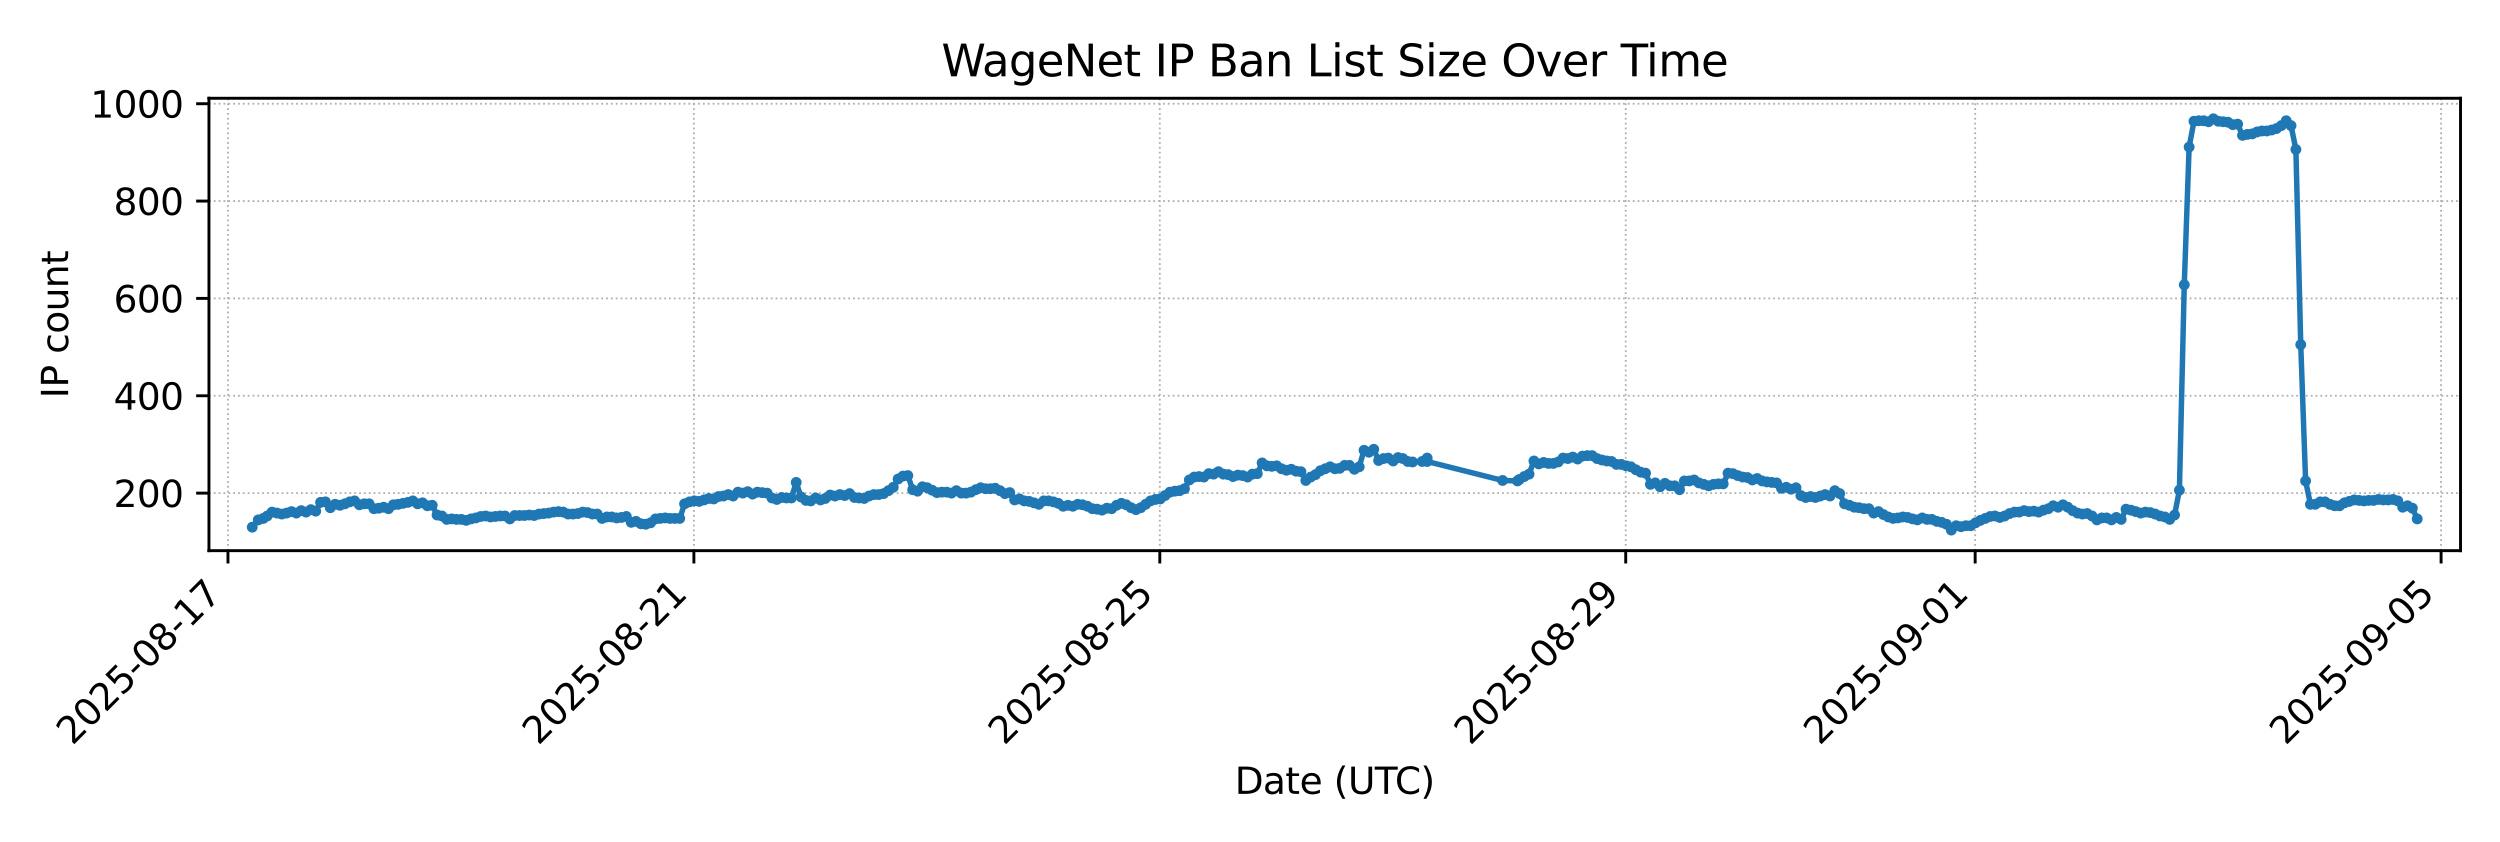 <?xml version="1.0" encoding="utf-8" standalone="no"?>
<!DOCTYPE svg PUBLIC "-//W3C//DTD SVG 1.1//EN"
  "http://www.w3.org/Graphics/SVG/1.1/DTD/svg11.dtd">
<svg xmlns:xlink="http://www.w3.org/1999/xlink" width="684pt" height="230.4pt" viewBox="0 0 684 230.4" xmlns="http://www.w3.org/2000/svg" version="1.1">
 <defs>
  <style type="text/css">*{stroke-linejoin: round; stroke-linecap: butt}</style>
 </defs>
 <g id="figure_1">
  <g id="patch_1">
   <path d="M 0 230.4 
L 684 230.4 
L 684 0 
L 0 0 
z
" style="fill: #ffffff"/>
  </g>
  <g id="axes_1">
   <g id="patch_2">
    <path d="M 57.17 150.663 
L 673.2 150.663 
L 673.2 26.88 
L 57.17 26.88 
z
" style="fill: #ffffff"/>
   </g>
   <g id="matplotlib.axis_1">
    <g id="xtick_1">
     <g id="line2d_1">
      <path d="M 62.37 150.663 
L 62.37 26.88 
" clip-path="url(#pe3532be261)" style="fill: none; stroke-dasharray: 0.5,0.825; stroke-dashoffset: 0; stroke: #b0b0b0; stroke-width: 0.5"/>
     </g>
     <g id="line2d_2">
      <defs>
       <path id="m7f2ee67f14" d="M 0 0 
L 0 3.5 
" style="stroke: #000000; stroke-width: 0.8"/>
      </defs>
      <g>
       <use xlink:href="#m7f2ee67f14" x="62.37" y="150.663" style="stroke: #000000; stroke-width: 0.8"/>
      </g>
     </g>
     <g id="text_1">
      <!-- 2025-08-17 -->
      <g transform="translate(19.805 204.13)rotate(-45)scale(0.1 -0.1)">
       <defs>
        <path id="DejaVuSans-32" d="M 1228 531 
L 3431 531 
L 3431 0 
L 469 0 
L 469 531 
Q 828 903 1448 1529 
Q 2069 2156 2228 2338 
Q 2531 2678 2651 2914 
Q 2772 3150 2772 3378 
Q 2772 3750 2511 3984 
Q 2250 4219 1831 4219 
Q 1534 4219 1204 4116 
Q 875 4013 500 3803 
L 500 4441 
Q 881 4594 1212 4672 
Q 1544 4750 1819 4750 
Q 2544 4750 2975 4387 
Q 3406 4025 3406 3419 
Q 3406 3131 3298 2873 
Q 3191 2616 2906 2266 
Q 2828 2175 2409 1742 
Q 1991 1309 1228 531 
z
" transform="scale(0.016)"/>
        <path id="DejaVuSans-30" d="M 2034 4250 
Q 1547 4250 1301 3770 
Q 1056 3291 1056 2328 
Q 1056 1369 1301 889 
Q 1547 409 2034 409 
Q 2525 409 2770 889 
Q 3016 1369 3016 2328 
Q 3016 3291 2770 3770 
Q 2525 4250 2034 4250 
z
M 2034 4750 
Q 2819 4750 3233 4129 
Q 3647 3509 3647 2328 
Q 3647 1150 3233 529 
Q 2819 -91 2034 -91 
Q 1250 -91 836 529 
Q 422 1150 422 2328 
Q 422 3509 836 4129 
Q 1250 4750 2034 4750 
z
" transform="scale(0.016)"/>
        <path id="DejaVuSans-35" d="M 691 4666 
L 3169 4666 
L 3169 4134 
L 1269 4134 
L 1269 2991 
Q 1406 3038 1543 3061 
Q 1681 3084 1819 3084 
Q 2600 3084 3056 2656 
Q 3513 2228 3513 1497 
Q 3513 744 3044 326 
Q 2575 -91 1722 -91 
Q 1428 -91 1123 -41 
Q 819 9 494 109 
L 494 744 
Q 775 591 1075 516 
Q 1375 441 1709 441 
Q 2250 441 2565 725 
Q 2881 1009 2881 1497 
Q 2881 1984 2565 2268 
Q 2250 2553 1709 2553 
Q 1456 2553 1204 2497 
Q 953 2441 691 2322 
L 691 4666 
z
" transform="scale(0.016)"/>
        <path id="DejaVuSans-2d" d="M 313 2009 
L 1997 2009 
L 1997 1497 
L 313 1497 
L 313 2009 
z
" transform="scale(0.016)"/>
        <path id="DejaVuSans-38" d="M 2034 2216 
Q 1584 2216 1326 1975 
Q 1069 1734 1069 1313 
Q 1069 891 1326 650 
Q 1584 409 2034 409 
Q 2484 409 2743 651 
Q 3003 894 3003 1313 
Q 3003 1734 2745 1975 
Q 2488 2216 2034 2216 
z
M 1403 2484 
Q 997 2584 770 2862 
Q 544 3141 544 3541 
Q 544 4100 942 4425 
Q 1341 4750 2034 4750 
Q 2731 4750 3128 4425 
Q 3525 4100 3525 3541 
Q 3525 3141 3298 2862 
Q 3072 2584 2669 2484 
Q 3125 2378 3379 2068 
Q 3634 1759 3634 1313 
Q 3634 634 3220 271 
Q 2806 -91 2034 -91 
Q 1263 -91 848 271 
Q 434 634 434 1313 
Q 434 1759 690 2068 
Q 947 2378 1403 2484 
z
M 1172 3481 
Q 1172 3119 1398 2916 
Q 1625 2713 2034 2713 
Q 2441 2713 2670 2916 
Q 2900 3119 2900 3481 
Q 2900 3844 2670 4047 
Q 2441 4250 2034 4250 
Q 1625 4250 1398 4047 
Q 1172 3844 1172 3481 
z
" transform="scale(0.016)"/>
        <path id="DejaVuSans-31" d="M 794 531 
L 1825 531 
L 1825 4091 
L 703 3866 
L 703 4441 
L 1819 4666 
L 2450 4666 
L 2450 531 
L 3481 531 
L 3481 0 
L 794 0 
L 794 531 
z
" transform="scale(0.016)"/>
        <path id="DejaVuSans-37" d="M 525 4666 
L 3525 4666 
L 3525 4397 
L 1831 0 
L 1172 0 
L 2766 4134 
L 525 4134 
L 525 4666 
z
" transform="scale(0.016)"/>
       </defs>
       <use xlink:href="#DejaVuSans-32"/>
       <use xlink:href="#DejaVuSans-30" x="63.623"/>
       <use xlink:href="#DejaVuSans-32" x="127.246"/>
       <use xlink:href="#DejaVuSans-35" x="190.869"/>
       <use xlink:href="#DejaVuSans-2d" x="254.492"/>
       <use xlink:href="#DejaVuSans-30" x="290.576"/>
       <use xlink:href="#DejaVuSans-38" x="354.199"/>
       <use xlink:href="#DejaVuSans-2d" x="417.822"/>
       <use xlink:href="#DejaVuSans-31" x="453.906"/>
       <use xlink:href="#DejaVuSans-37" x="517.529"/>
      </g>
     </g>
    </g>
    <g id="xtick_2">
     <g id="line2d_3">
      <path d="M 189.846 150.663 
L 189.846 26.88 
" clip-path="url(#pe3532be261)" style="fill: none; stroke-dasharray: 0.5,0.825; stroke-dashoffset: 0; stroke: #b0b0b0; stroke-width: 0.5"/>
     </g>
     <g id="line2d_4">
      <g>
       <use xlink:href="#m7f2ee67f14" x="189.846" y="150.663" style="stroke: #000000; stroke-width: 0.8"/>
      </g>
     </g>
     <g id="text_2">
      <!-- 2025-08-21 -->
      <g transform="translate(147.281 204.13)rotate(-45)scale(0.1 -0.1)">
       <use xlink:href="#DejaVuSans-32"/>
       <use xlink:href="#DejaVuSans-30" x="63.623"/>
       <use xlink:href="#DejaVuSans-32" x="127.246"/>
       <use xlink:href="#DejaVuSans-35" x="190.869"/>
       <use xlink:href="#DejaVuSans-2d" x="254.492"/>
       <use xlink:href="#DejaVuSans-30" x="290.576"/>
       <use xlink:href="#DejaVuSans-38" x="354.199"/>
       <use xlink:href="#DejaVuSans-2d" x="417.822"/>
       <use xlink:href="#DejaVuSans-32" x="453.906"/>
       <use xlink:href="#DejaVuSans-31" x="517.529"/>
      </g>
     </g>
    </g>
    <g id="xtick_3">
     <g id="line2d_5">
      <path d="M 317.322 150.663 
L 317.322 26.88 
" clip-path="url(#pe3532be261)" style="fill: none; stroke-dasharray: 0.5,0.825; stroke-dashoffset: 0; stroke: #b0b0b0; stroke-width: 0.5"/>
     </g>
     <g id="line2d_6">
      <g>
       <use xlink:href="#m7f2ee67f14" x="317.322" y="150.663" style="stroke: #000000; stroke-width: 0.8"/>
      </g>
     </g>
     <g id="text_3">
      <!-- 2025-08-25 -->
      <g transform="translate(274.758 204.13)rotate(-45)scale(0.1 -0.1)">
       <use xlink:href="#DejaVuSans-32"/>
       <use xlink:href="#DejaVuSans-30" x="63.623"/>
       <use xlink:href="#DejaVuSans-32" x="127.246"/>
       <use xlink:href="#DejaVuSans-35" x="190.869"/>
       <use xlink:href="#DejaVuSans-2d" x="254.492"/>
       <use xlink:href="#DejaVuSans-30" x="290.576"/>
       <use xlink:href="#DejaVuSans-38" x="354.199"/>
       <use xlink:href="#DejaVuSans-2d" x="417.822"/>
       <use xlink:href="#DejaVuSans-32" x="453.906"/>
       <use xlink:href="#DejaVuSans-35" x="517.529"/>
      </g>
     </g>
    </g>
    <g id="xtick_4">
     <g id="line2d_7">
      <path d="M 444.798 150.663 
L 444.798 26.88 
" clip-path="url(#pe3532be261)" style="fill: none; stroke-dasharray: 0.5,0.825; stroke-dashoffset: 0; stroke: #b0b0b0; stroke-width: 0.5"/>
     </g>
     <g id="line2d_8">
      <g>
       <use xlink:href="#m7f2ee67f14" x="444.798" y="150.663" style="stroke: #000000; stroke-width: 0.8"/>
      </g>
     </g>
     <g id="text_4">
      <!-- 2025-08-29 -->
      <g transform="translate(402.234 204.13)rotate(-45)scale(0.1 -0.1)">
       <defs>
        <path id="DejaVuSans-39" d="M 703 97 
L 703 672 
Q 941 559 1184 500 
Q 1428 441 1663 441 
Q 2288 441 2617 861 
Q 2947 1281 2994 2138 
Q 2813 1869 2534 1725 
Q 2256 1581 1919 1581 
Q 1219 1581 811 2004 
Q 403 2428 403 3163 
Q 403 3881 828 4315 
Q 1253 4750 1959 4750 
Q 2769 4750 3195 4129 
Q 3622 3509 3622 2328 
Q 3622 1225 3098 567 
Q 2575 -91 1691 -91 
Q 1453 -91 1209 -44 
Q 966 3 703 97 
z
M 1959 2075 
Q 2384 2075 2632 2365 
Q 2881 2656 2881 3163 
Q 2881 3666 2632 3958 
Q 2384 4250 1959 4250 
Q 1534 4250 1286 3958 
Q 1038 3666 1038 3163 
Q 1038 2656 1286 2365 
Q 1534 2075 1959 2075 
z
" transform="scale(0.016)"/>
       </defs>
       <use xlink:href="#DejaVuSans-32"/>
       <use xlink:href="#DejaVuSans-30" x="63.623"/>
       <use xlink:href="#DejaVuSans-32" x="127.246"/>
       <use xlink:href="#DejaVuSans-35" x="190.869"/>
       <use xlink:href="#DejaVuSans-2d" x="254.492"/>
       <use xlink:href="#DejaVuSans-30" x="290.576"/>
       <use xlink:href="#DejaVuSans-38" x="354.199"/>
       <use xlink:href="#DejaVuSans-2d" x="417.822"/>
       <use xlink:href="#DejaVuSans-32" x="453.906"/>
       <use xlink:href="#DejaVuSans-39" x="517.529"/>
      </g>
     </g>
    </g>
    <g id="xtick_5">
     <g id="line2d_9">
      <path d="M 540.405 150.663 
L 540.405 26.88 
" clip-path="url(#pe3532be261)" style="fill: none; stroke-dasharray: 0.5,0.825; stroke-dashoffset: 0; stroke: #b0b0b0; stroke-width: 0.5"/>
     </g>
     <g id="line2d_10">
      <g>
       <use xlink:href="#m7f2ee67f14" x="540.405" y="150.663" style="stroke: #000000; stroke-width: 0.8"/>
      </g>
     </g>
     <g id="text_5">
      <!-- 2025-09-01 -->
      <g transform="translate(497.841 204.13)rotate(-45)scale(0.1 -0.1)">
       <use xlink:href="#DejaVuSans-32"/>
       <use xlink:href="#DejaVuSans-30" x="63.623"/>
       <use xlink:href="#DejaVuSans-32" x="127.246"/>
       <use xlink:href="#DejaVuSans-35" x="190.869"/>
       <use xlink:href="#DejaVuSans-2d" x="254.492"/>
       <use xlink:href="#DejaVuSans-30" x="290.576"/>
       <use xlink:href="#DejaVuSans-39" x="354.199"/>
       <use xlink:href="#DejaVuSans-2d" x="417.822"/>
       <use xlink:href="#DejaVuSans-30" x="453.906"/>
       <use xlink:href="#DejaVuSans-31" x="517.529"/>
      </g>
     </g>
    </g>
    <g id="xtick_6">
     <g id="line2d_11">
      <path d="M 667.882 150.663 
L 667.882 26.88 
" clip-path="url(#pe3532be261)" style="fill: none; stroke-dasharray: 0.5,0.825; stroke-dashoffset: 0; stroke: #b0b0b0; stroke-width: 0.5"/>
     </g>
     <g id="line2d_12">
      <g>
       <use xlink:href="#m7f2ee67f14" x="667.882" y="150.663" style="stroke: #000000; stroke-width: 0.8"/>
      </g>
     </g>
     <g id="text_6">
      <!-- 2025-09-05 -->
      <g transform="translate(625.317 204.13)rotate(-45)scale(0.1 -0.1)">
       <use xlink:href="#DejaVuSans-32"/>
       <use xlink:href="#DejaVuSans-30" x="63.623"/>
       <use xlink:href="#DejaVuSans-32" x="127.246"/>
       <use xlink:href="#DejaVuSans-35" x="190.869"/>
       <use xlink:href="#DejaVuSans-2d" x="254.492"/>
       <use xlink:href="#DejaVuSans-30" x="290.576"/>
       <use xlink:href="#DejaVuSans-39" x="354.199"/>
       <use xlink:href="#DejaVuSans-2d" x="417.822"/>
       <use xlink:href="#DejaVuSans-30" x="453.906"/>
       <use xlink:href="#DejaVuSans-35" x="517.529"/>
      </g>
     </g>
    </g>
    <g id="text_7">
     <!-- Date (UTC) -->
     <g transform="translate(337.833 217.199)scale(0.1 -0.1)">
      <defs>
       <path id="DejaVuSans-44" d="M 1259 4147 
L 1259 519 
L 2022 519 
Q 2988 519 3436 956 
Q 3884 1394 3884 2338 
Q 3884 3275 3436 3711 
Q 2988 4147 2022 4147 
L 1259 4147 
z
M 628 4666 
L 1925 4666 
Q 3281 4666 3915 4102 
Q 4550 3538 4550 2338 
Q 4550 1131 3912 565 
Q 3275 0 1925 0 
L 628 0 
L 628 4666 
z
" transform="scale(0.016)"/>
       <path id="DejaVuSans-61" d="M 2194 1759 
Q 1497 1759 1228 1600 
Q 959 1441 959 1056 
Q 959 750 1161 570 
Q 1363 391 1709 391 
Q 2188 391 2477 730 
Q 2766 1069 2766 1631 
L 2766 1759 
L 2194 1759 
z
M 3341 1997 
L 3341 0 
L 2766 0 
L 2766 531 
Q 2569 213 2275 61 
Q 1981 -91 1556 -91 
Q 1019 -91 701 211 
Q 384 513 384 1019 
Q 384 1609 779 1909 
Q 1175 2209 1959 2209 
L 2766 2209 
L 2766 2266 
Q 2766 2663 2505 2880 
Q 2244 3097 1772 3097 
Q 1472 3097 1187 3025 
Q 903 2953 641 2809 
L 641 3341 
Q 956 3463 1253 3523 
Q 1550 3584 1831 3584 
Q 2591 3584 2966 3190 
Q 3341 2797 3341 1997 
z
" transform="scale(0.016)"/>
       <path id="DejaVuSans-74" d="M 1172 4494 
L 1172 3500 
L 2356 3500 
L 2356 3053 
L 1172 3053 
L 1172 1153 
Q 1172 725 1289 603 
Q 1406 481 1766 481 
L 2356 481 
L 2356 0 
L 1766 0 
Q 1100 0 847 248 
Q 594 497 594 1153 
L 594 3053 
L 172 3053 
L 172 3500 
L 594 3500 
L 594 4494 
L 1172 4494 
z
" transform="scale(0.016)"/>
       <path id="DejaVuSans-65" d="M 3597 1894 
L 3597 1613 
L 953 1613 
Q 991 1019 1311 708 
Q 1631 397 2203 397 
Q 2534 397 2845 478 
Q 3156 559 3463 722 
L 3463 178 
Q 3153 47 2828 -22 
Q 2503 -91 2169 -91 
Q 1331 -91 842 396 
Q 353 884 353 1716 
Q 353 2575 817 3079 
Q 1281 3584 2069 3584 
Q 2775 3584 3186 3129 
Q 3597 2675 3597 1894 
z
M 3022 2063 
Q 3016 2534 2758 2815 
Q 2500 3097 2075 3097 
Q 1594 3097 1305 2825 
Q 1016 2553 972 2059 
L 3022 2063 
z
" transform="scale(0.016)"/>
       <path id="DejaVuSans-20" transform="scale(0.016)"/>
       <path id="DejaVuSans-28" d="M 1984 4856 
Q 1566 4138 1362 3434 
Q 1159 2731 1159 2009 
Q 1159 1288 1364 580 
Q 1569 -128 1984 -844 
L 1484 -844 
Q 1016 -109 783 600 
Q 550 1309 550 2009 
Q 550 2706 781 3412 
Q 1013 4119 1484 4856 
L 1984 4856 
z
" transform="scale(0.016)"/>
       <path id="DejaVuSans-55" d="M 556 4666 
L 1191 4666 
L 1191 1831 
Q 1191 1081 1462 751 
Q 1734 422 2344 422 
Q 2950 422 3222 751 
Q 3494 1081 3494 1831 
L 3494 4666 
L 4128 4666 
L 4128 1753 
Q 4128 841 3676 375 
Q 3225 -91 2344 -91 
Q 1459 -91 1007 375 
Q 556 841 556 1753 
L 556 4666 
z
" transform="scale(0.016)"/>
       <path id="DejaVuSans-54" d="M -19 4666 
L 3928 4666 
L 3928 4134 
L 2272 4134 
L 2272 0 
L 1638 0 
L 1638 4134 
L -19 4134 
L -19 4666 
z
" transform="scale(0.016)"/>
       <path id="DejaVuSans-43" d="M 4122 4306 
L 4122 3641 
Q 3803 3938 3442 4084 
Q 3081 4231 2675 4231 
Q 1875 4231 1450 3742 
Q 1025 3253 1025 2328 
Q 1025 1406 1450 917 
Q 1875 428 2675 428 
Q 3081 428 3442 575 
Q 3803 722 4122 1019 
L 4122 359 
Q 3791 134 3420 21 
Q 3050 -91 2638 -91 
Q 1578 -91 968 557 
Q 359 1206 359 2328 
Q 359 3453 968 4101 
Q 1578 4750 2638 4750 
Q 3056 4750 3426 4639 
Q 3797 4528 4122 4306 
z
" transform="scale(0.016)"/>
       <path id="DejaVuSans-29" d="M 513 4856 
L 1013 4856 
Q 1481 4119 1714 3412 
Q 1947 2706 1947 2009 
Q 1947 1309 1714 600 
Q 1481 -109 1013 -844 
L 513 -844 
Q 928 -128 1133 580 
Q 1338 1288 1338 2009 
Q 1338 2731 1133 3434 
Q 928 4138 513 4856 
z
" transform="scale(0.016)"/>
      </defs>
      <use xlink:href="#DejaVuSans-44"/>
      <use xlink:href="#DejaVuSans-61" x="77.002"/>
      <use xlink:href="#DejaVuSans-74" x="138.281"/>
      <use xlink:href="#DejaVuSans-65" x="177.49"/>
      <use xlink:href="#DejaVuSans-20" x="239.014"/>
      <use xlink:href="#DejaVuSans-28" x="270.801"/>
      <use xlink:href="#DejaVuSans-55" x="309.814"/>
      <use xlink:href="#DejaVuSans-54" x="383.008"/>
      <use xlink:href="#DejaVuSans-43" x="438.217"/>
      <use xlink:href="#DejaVuSans-29" x="508.041"/>
     </g>
    </g>
   </g>
   <g id="matplotlib.axis_2">
    <g id="ytick_1">
     <g id="line2d_13">
      <path d="M 57.17 134.915 
L 673.2 134.915 
" clip-path="url(#pe3532be261)" style="fill: none; stroke-dasharray: 0.5,0.825; stroke-dashoffset: 0; stroke: #b0b0b0; stroke-width: 0.5"/>
     </g>
     <g id="line2d_14">
      <defs>
       <path id="mf6f6a65344" d="M 0 0 
L -3.5 0 
" style="stroke: #000000; stroke-width: 0.8"/>
      </defs>
      <g>
       <use xlink:href="#mf6f6a65344" x="57.17" y="134.915" style="stroke: #000000; stroke-width: 0.8"/>
      </g>
     </g>
     <g id="text_8">
      <!-- 200 -->
      <g transform="translate(31.082 138.715)scale(0.1 -0.1)">
       <use xlink:href="#DejaVuSans-32"/>
       <use xlink:href="#DejaVuSans-30" x="63.623"/>
       <use xlink:href="#DejaVuSans-30" x="127.246"/>
      </g>
     </g>
    </g>
    <g id="ytick_2">
     <g id="line2d_15">
      <path d="M 57.17 108.281 
L 673.2 108.281 
" clip-path="url(#pe3532be261)" style="fill: none; stroke-dasharray: 0.5,0.825; stroke-dashoffset: 0; stroke: #b0b0b0; stroke-width: 0.5"/>
     </g>
     <g id="line2d_16">
      <g>
       <use xlink:href="#mf6f6a65344" x="57.17" y="108.281" style="stroke: #000000; stroke-width: 0.8"/>
      </g>
     </g>
     <g id="text_9">
      <!-- 400 -->
      <g transform="translate(31.082 112.08)scale(0.1 -0.1)">
       <defs>
        <path id="DejaVuSans-34" d="M 2419 4116 
L 825 1625 
L 2419 1625 
L 2419 4116 
z
M 2253 4666 
L 3047 4666 
L 3047 1625 
L 3713 1625 
L 3713 1100 
L 3047 1100 
L 3047 0 
L 2419 0 
L 2419 1100 
L 313 1100 
L 313 1709 
L 2253 4666 
z
" transform="scale(0.016)"/>
       </defs>
       <use xlink:href="#DejaVuSans-34"/>
       <use xlink:href="#DejaVuSans-30" x="63.623"/>
       <use xlink:href="#DejaVuSans-30" x="127.246"/>
      </g>
     </g>
    </g>
    <g id="ytick_3">
     <g id="line2d_17">
      <path d="M 57.17 81.647 
L 673.2 81.647 
" clip-path="url(#pe3532be261)" style="fill: none; stroke-dasharray: 0.5,0.825; stroke-dashoffset: 0; stroke: #b0b0b0; stroke-width: 0.5"/>
     </g>
     <g id="line2d_18">
      <g>
       <use xlink:href="#mf6f6a65344" x="57.17" y="81.647" style="stroke: #000000; stroke-width: 0.8"/>
      </g>
     </g>
     <g id="text_10">
      <!-- 600 -->
      <g transform="translate(31.082 85.446)scale(0.1 -0.1)">
       <defs>
        <path id="DejaVuSans-36" d="M 2113 2584 
Q 1688 2584 1439 2293 
Q 1191 2003 1191 1497 
Q 1191 994 1439 701 
Q 1688 409 2113 409 
Q 2538 409 2786 701 
Q 3034 994 3034 1497 
Q 3034 2003 2786 2293 
Q 2538 2584 2113 2584 
z
M 3366 4563 
L 3366 3988 
Q 3128 4100 2886 4159 
Q 2644 4219 2406 4219 
Q 1781 4219 1451 3797 
Q 1122 3375 1075 2522 
Q 1259 2794 1537 2939 
Q 1816 3084 2150 3084 
Q 2853 3084 3261 2657 
Q 3669 2231 3669 1497 
Q 3669 778 3244 343 
Q 2819 -91 2113 -91 
Q 1303 -91 875 529 
Q 447 1150 447 2328 
Q 447 3434 972 4092 
Q 1497 4750 2381 4750 
Q 2619 4750 2861 4703 
Q 3103 4656 3366 4563 
z
" transform="scale(0.016)"/>
       </defs>
       <use xlink:href="#DejaVuSans-36"/>
       <use xlink:href="#DejaVuSans-30" x="63.623"/>
       <use xlink:href="#DejaVuSans-30" x="127.246"/>
      </g>
     </g>
    </g>
    <g id="ytick_4">
     <g id="line2d_19">
      <path d="M 57.17 55.013 
L 673.2 55.013 
" clip-path="url(#pe3532be261)" style="fill: none; stroke-dasharray: 0.5,0.825; stroke-dashoffset: 0; stroke: #b0b0b0; stroke-width: 0.5"/>
     </g>
     <g id="line2d_20">
      <g>
       <use xlink:href="#mf6f6a65344" x="57.17" y="55.013" style="stroke: #000000; stroke-width: 0.8"/>
      </g>
     </g>
     <g id="text_11">
      <!-- 800 -->
      <g transform="translate(31.082 58.812)scale(0.1 -0.1)">
       <use xlink:href="#DejaVuSans-38"/>
       <use xlink:href="#DejaVuSans-30" x="63.623"/>
       <use xlink:href="#DejaVuSans-30" x="127.246"/>
      </g>
     </g>
    </g>
    <g id="ytick_5">
     <g id="line2d_21">
      <path d="M 57.17 28.378 
L 673.2 28.378 
" clip-path="url(#pe3532be261)" style="fill: none; stroke-dasharray: 0.5,0.825; stroke-dashoffset: 0; stroke: #b0b0b0; stroke-width: 0.5"/>
     </g>
     <g id="line2d_22">
      <g>
       <use xlink:href="#mf6f6a65344" x="57.17" y="28.378" style="stroke: #000000; stroke-width: 0.8"/>
      </g>
     </g>
     <g id="text_12">
      <!-- 1000 -->
      <g transform="translate(24.72 32.177)scale(0.1 -0.1)">
       <use xlink:href="#DejaVuSans-31"/>
       <use xlink:href="#DejaVuSans-30" x="63.623"/>
       <use xlink:href="#DejaVuSans-30" x="127.246"/>
       <use xlink:href="#DejaVuSans-30" x="190.869"/>
      </g>
     </g>
    </g>
    <g id="text_13">
     <!-- IP count -->
     <g transform="translate(18.64 108.957)rotate(-90)scale(0.1 -0.1)">
      <defs>
       <path id="DejaVuSans-49" d="M 628 4666 
L 1259 4666 
L 1259 0 
L 628 0 
L 628 4666 
z
" transform="scale(0.016)"/>
       <path id="DejaVuSans-50" d="M 1259 4147 
L 1259 2394 
L 2053 2394 
Q 2494 2394 2734 2622 
Q 2975 2850 2975 3272 
Q 2975 3691 2734 3919 
Q 2494 4147 2053 4147 
L 1259 4147 
z
M 628 4666 
L 2053 4666 
Q 2838 4666 3239 4311 
Q 3641 3956 3641 3272 
Q 3641 2581 3239 2228 
Q 2838 1875 2053 1875 
L 1259 1875 
L 1259 0 
L 628 0 
L 628 4666 
z
" transform="scale(0.016)"/>
       <path id="DejaVuSans-63" d="M 3122 3366 
L 3122 2828 
Q 2878 2963 2633 3030 
Q 2388 3097 2138 3097 
Q 1578 3097 1268 2742 
Q 959 2388 959 1747 
Q 959 1106 1268 751 
Q 1578 397 2138 397 
Q 2388 397 2633 464 
Q 2878 531 3122 666 
L 3122 134 
Q 2881 22 2623 -34 
Q 2366 -91 2075 -91 
Q 1284 -91 818 406 
Q 353 903 353 1747 
Q 353 2603 823 3093 
Q 1294 3584 2113 3584 
Q 2378 3584 2631 3529 
Q 2884 3475 3122 3366 
z
" transform="scale(0.016)"/>
       <path id="DejaVuSans-6f" d="M 1959 3097 
Q 1497 3097 1228 2736 
Q 959 2375 959 1747 
Q 959 1119 1226 758 
Q 1494 397 1959 397 
Q 2419 397 2687 759 
Q 2956 1122 2956 1747 
Q 2956 2369 2687 2733 
Q 2419 3097 1959 3097 
z
M 1959 3584 
Q 2709 3584 3137 3096 
Q 3566 2609 3566 1747 
Q 3566 888 3137 398 
Q 2709 -91 1959 -91 
Q 1206 -91 779 398 
Q 353 888 353 1747 
Q 353 2609 779 3096 
Q 1206 3584 1959 3584 
z
" transform="scale(0.016)"/>
       <path id="DejaVuSans-75" d="M 544 1381 
L 544 3500 
L 1119 3500 
L 1119 1403 
Q 1119 906 1312 657 
Q 1506 409 1894 409 
Q 2359 409 2629 706 
Q 2900 1003 2900 1516 
L 2900 3500 
L 3475 3500 
L 3475 0 
L 2900 0 
L 2900 538 
Q 2691 219 2414 64 
Q 2138 -91 1772 -91 
Q 1169 -91 856 284 
Q 544 659 544 1381 
z
M 1991 3584 
L 1991 3584 
z
" transform="scale(0.016)"/>
       <path id="DejaVuSans-6e" d="M 3513 2113 
L 3513 0 
L 2938 0 
L 2938 2094 
Q 2938 2591 2744 2837 
Q 2550 3084 2163 3084 
Q 1697 3084 1428 2787 
Q 1159 2491 1159 1978 
L 1159 0 
L 581 0 
L 581 3500 
L 1159 3500 
L 1159 2956 
Q 1366 3272 1645 3428 
Q 1925 3584 2291 3584 
Q 2894 3584 3203 3211 
Q 3513 2838 3513 2113 
z
" transform="scale(0.016)"/>
      </defs>
      <use xlink:href="#DejaVuSans-49"/>
      <use xlink:href="#DejaVuSans-50" x="29.492"/>
      <use xlink:href="#DejaVuSans-20" x="89.795"/>
      <use xlink:href="#DejaVuSans-63" x="121.582"/>
      <use xlink:href="#DejaVuSans-6f" x="176.562"/>
      <use xlink:href="#DejaVuSans-75" x="237.744"/>
      <use xlink:href="#DejaVuSans-6e" x="301.123"/>
      <use xlink:href="#DejaVuSans-74" x="364.502"/>
     </g>
    </g>
   </g>
   <g id="line2d_23">
    <path d="M 69.017 144.237 
L 70.661 142.24 
L 72.041 141.84 
L 73.104 141.175 
L 74.432 140.109 
L 77.087 140.642 
L 78.415 140.376 
L 79.743 139.976 
L 81.071 140.376 
L 82.399 139.71 
L 83.727 140.109 
L 85.055 139.443 
L 86.382 139.843 
L 87.71 137.446 
L 89.038 137.313 
L 90.366 138.911 
L 91.694 137.978 
L 93.022 138.245 
L 94.35 137.845 
L 95.678 137.313 
L 97.005 137.046 
L 98.333 138.112 
L 99.661 137.845 
L 100.989 137.845 
L 102.317 139.177 
L 103.645 139.044 
L 104.973 138.777 
L 106.301 139.177 
L 107.628 138.112 
L 108.956 137.978 
L 111.612 137.446 
L 112.94 137.046 
L 114.268 137.845 
L 115.596 137.579 
L 116.924 138.378 
L 118.252 138.245 
L 119.579 140.908 
L 120.907 141.175 
L 122.235 142.107 
L 123.563 141.974 
L 124.891 142.107 
L 126.219 142.107 
L 127.547 142.373 
L 128.874 141.974 
L 130.202 141.707 
L 131.53 141.308 
L 132.858 141.175 
L 134.186 141.441 
L 136.842 141.175 
L 138.17 141.175 
L 139.498 141.974 
L 140.825 141.041 
L 143.481 141.041 
L 144.809 140.908 
L 146.137 141.041 
L 147.465 140.642 
L 150.121 140.376 
L 151.448 140.109 
L 152.776 139.976 
L 154.104 140.109 
L 155.432 140.642 
L 156.76 140.642 
L 158.088 140.509 
L 159.416 140.109 
L 160.744 140.242 
L 162.071 140.642 
L 163.399 140.642 
L 164.727 141.84 
L 166.055 141.441 
L 167.383 141.441 
L 168.711 141.707 
L 170.039 141.574 
L 171.367 141.308 
L 172.694 142.906 
L 174.022 142.639 
L 175.351 143.305 
L 176.678 143.438 
L 178.006 143.039 
L 179.334 141.974 
L 181.99 141.707 
L 183.317 141.84 
L 185.973 141.84 
L 187.301 137.845 
L 188.629 137.313 
L 189.957 137.046 
L 191.285 137.179 
L 193.94 136.38 
L 195.268 136.514 
L 196.596 135.848 
L 197.924 135.714 
L 199.252 135.315 
L 200.58 135.714 
L 201.908 134.649 
L 203.236 134.915 
L 204.563 134.516 
L 205.891 135.182 
L 207.219 134.649 
L 209.875 134.915 
L 211.203 136.247 
L 212.531 136.647 
L 213.859 136.114 
L 215.187 136.247 
L 216.514 136.247 
L 217.842 131.986 
L 219.17 135.981 
L 220.498 136.913 
L 221.826 137.046 
L 223.154 136.247 
L 224.482 136.78 
L 225.81 136.38 
L 227.137 135.448 
L 228.465 135.714 
L 229.793 135.315 
L 231.121 135.581 
L 232.449 135.049 
L 233.777 136.114 
L 236.433 136.38 
L 237.76 135.714 
L 239.088 135.315 
L 240.416 135.315 
L 241.744 135.049 
L 243.072 134.25 
L 244.4 133.317 
L 245.728 131.053 
L 247.056 130.254 
L 248.383 130.121 
L 249.711 133.983 
L 251.039 134.383 
L 252.367 133.184 
L 253.695 133.451 
L 256.351 134.782 
L 257.679 134.649 
L 259.006 134.649 
L 260.334 134.915 
L 261.662 134.25 
L 262.99 134.915 
L 264.318 134.915 
L 265.646 134.649 
L 266.974 133.983 
L 268.302 133.451 
L 269.629 133.717 
L 270.957 133.717 
L 272.285 133.584 
L 273.613 134.25 
L 274.941 135.049 
L 276.269 134.782 
L 277.597 136.78 
L 278.925 136.514 
L 280.252 137.046 
L 281.58 137.179 
L 284.236 137.978 
L 285.564 137.046 
L 286.892 137.046 
L 288.22 137.313 
L 289.548 137.712 
L 290.876 138.511 
L 292.203 138.245 
L 293.531 138.511 
L 294.859 137.978 
L 296.187 138.112 
L 297.515 138.511 
L 298.843 139.177 
L 300.171 139.31 
L 301.499 139.576 
L 302.826 139.044 
L 304.154 139.177 
L 305.482 138.245 
L 306.81 137.712 
L 308.138 138.112 
L 309.466 138.911 
L 310.794 139.443 
L 312.122 138.911 
L 314.777 137.046 
L 316.105 136.647 
L 317.433 136.514 
L 320.089 134.649 
L 321.417 134.383 
L 322.745 134.25 
L 324.072 133.717 
L 325.4 131.32 
L 326.728 130.521 
L 328.056 130.388 
L 329.384 130.521 
L 330.712 129.589 
L 332.04 129.722 
L 333.368 129.056 
L 334.695 129.722 
L 336.023 129.855 
L 337.351 130.388 
L 338.679 129.988 
L 340.007 130.121 
L 341.335 130.521 
L 342.663 129.722 
L 343.991 129.589 
L 345.318 126.659 
L 346.646 127.458 
L 347.974 127.591 
L 349.302 127.458 
L 350.63 128.257 
L 351.958 128.656 
L 353.286 128.39 
L 354.614 128.923 
L 355.941 129.056 
L 357.269 131.453 
L 358.597 130.521 
L 359.925 129.855 
L 361.253 128.79 
L 363.909 127.724 
L 365.237 128.257 
L 366.565 128.124 
L 367.892 127.325 
L 369.22 127.325 
L 370.548 128.39 
L 371.876 127.724 
L 373.204 123.196 
L 374.532 123.729 
L 375.86 122.93 
L 377.188 125.993 
L 378.515 125.46 
L 379.843 125.327 
L 381.171 126.126 
L 382.499 125.194 
L 383.827 125.46 
L 385.155 126.259 
L 386.483 126.392 
L 389.098 126.259 
L 390.471 125.327 
L 390.471 126.259 
L 411.107 131.453 
L 415.166 131.586 
L 415.696 131.187 
L 417.024 130.388 
L 418.352 129.722 
L 419.68 126.126 
L 421.007 126.925 
L 422.335 126.526 
L 423.663 126.792 
L 424.991 126.792 
L 426.319 126.392 
L 427.647 125.327 
L 428.975 125.46 
L 430.303 125.061 
L 431.631 125.593 
L 432.959 124.794 
L 434.287 124.661 
L 435.614 124.661 
L 436.942 125.46 
L 438.27 125.86 
L 439.598 126.126 
L 440.926 126.259 
L 442.254 127.058 
L 443.581 127.058 
L 444.91 127.458 
L 446.238 127.724 
L 447.565 128.523 
L 448.893 129.189 
L 450.221 129.455 
L 451.549 132.518 
L 452.877 132.119 
L 454.204 133.184 
L 455.533 132.252 
L 456.86 132.918 
L 458.188 132.918 
L 459.517 133.983 
L 460.844 131.586 
L 462.172 131.586 
L 463.5 131.32 
L 464.827 132.119 
L 467.485 132.918 
L 468.811 132.518 
L 470.139 132.385 
L 471.467 132.385 
L 472.795 129.455 
L 474.123 129.589 
L 475.45 130.121 
L 476.778 130.521 
L 478.106 130.654 
L 479.436 131.32 
L 480.762 130.92 
L 482.09 131.586 
L 483.418 131.853 
L 486.073 132.119 
L 487.401 133.584 
L 488.729 133.317 
L 490.057 133.85 
L 491.385 133.451 
L 492.713 135.581 
L 494.041 136.114 
L 495.369 135.848 
L 496.696 136.114 
L 499.353 135.315 
L 500.68 135.714 
L 502.008 134.25 
L 503.336 135.049 
L 504.664 137.845 
L 505.992 138.245 
L 507.32 138.777 
L 508.647 138.911 
L 509.975 139.177 
L 511.303 139.177 
L 512.631 140.376 
L 513.959 139.976 
L 515.287 140.775 
L 516.615 141.441 
L 517.943 141.84 
L 519.27 141.707 
L 520.598 141.441 
L 521.926 141.574 
L 523.254 141.974 
L 524.582 142.24 
L 525.919 141.707 
L 527.238 142.107 
L 528.566 142.107 
L 529.893 142.639 
L 531.221 142.906 
L 532.549 143.438 
L 533.877 145.037 
L 535.205 143.838 
L 536.533 144.104 
L 537.861 143.838 
L 539.189 143.838 
L 540.516 143.039 
L 541.844 142.373 
L 544.5 141.308 
L 545.828 141.175 
L 547.156 141.574 
L 548.484 141.175 
L 549.812 140.509 
L 551.139 140.109 
L 552.467 140.109 
L 553.795 139.71 
L 555.123 139.976 
L 556.451 139.843 
L 557.779 140.109 
L 559.107 139.576 
L 560.435 139.177 
L 561.762 138.378 
L 563.09 138.777 
L 564.419 138.112 
L 565.746 138.777 
L 567.074 139.71 
L 568.402 140.376 
L 569.73 140.642 
L 571.058 140.509 
L 572.385 141.175 
L 573.713 142.24 
L 575.041 141.707 
L 576.369 141.707 
L 577.697 142.24 
L 579.025 141.574 
L 580.353 142.107 
L 581.681 139.31 
L 583.009 139.576 
L 585.664 140.376 
L 586.992 140.109 
L 588.32 140.242 
L 589.648 140.642 
L 590.976 141.175 
L 592.304 141.441 
L 593.632 142.107 
L 594.959 140.908 
L 596.287 134.116 
L 597.615 77.918 
L 598.943 40.23 
L 600.271 33.172 
L 601.599 33.039 
L 602.927 33.039 
L 604.255 33.306 
L 605.582 32.507 
L 606.91 33.172 
L 609.566 33.439 
L 610.894 34.105 
L 612.222 33.971 
L 613.55 37.034 
L 614.878 36.768 
L 616.205 36.635 
L 617.533 36.102 
L 618.862 35.836 
L 620.189 35.836 
L 621.517 35.569 
L 622.845 35.17 
L 624.173 34.371 
L 625.501 33.039 
L 626.828 34.371 
L 628.156 40.896 
L 629.484 94.298 
L 630.812 131.586 
L 632.14 137.978 
L 633.468 137.978 
L 634.796 137.313 
L 636.124 137.313 
L 637.451 137.978 
L 638.779 138.378 
L 640.108 138.378 
L 641.435 137.579 
L 644.091 136.78 
L 646.747 137.046 
L 648.074 136.913 
L 649.402 136.913 
L 650.73 136.647 
L 652.058 136.78 
L 653.386 136.78 
L 654.714 136.647 
L 656.042 137.046 
L 657.37 138.777 
L 658.698 138.378 
L 660.025 139.044 
L 661.353 141.974 
L 661.353 141.974 
" clip-path="url(#pe3532be261)" style="fill: none; stroke: #1f77b4; stroke-width: 1.5; stroke-linecap: square"/>
    <defs>
     <path id="me4376d876f" d="M 0 1 
C 0.265 1 0.52 0.895 0.707 0.707 
C 0.895 0.52 1 0.265 1 0 
C 1 -0.265 0.895 -0.52 0.707 -0.707 
C 0.52 -0.895 0.265 -1 0 -1 
C -0.265 -1 -0.52 -0.895 -0.707 -0.707 
C -0.895 -0.52 -1 -0.265 -1 0 
C -1 0.265 -0.895 0.52 -0.707 0.707 
C -0.52 0.895 -0.265 1 0 1 
z
" style="stroke: #1f77b4"/>
    </defs>
    <g clip-path="url(#pe3532be261)">
     <use xlink:href="#me4376d876f" x="69.017" y="144.237" style="fill: #1f77b4; stroke: #1f77b4"/>
     <use xlink:href="#me4376d876f" x="70.661" y="142.24" style="fill: #1f77b4; stroke: #1f77b4"/>
     <use xlink:href="#me4376d876f" x="72.041" y="141.84" style="fill: #1f77b4; stroke: #1f77b4"/>
     <use xlink:href="#me4376d876f" x="73.104" y="141.175" style="fill: #1f77b4; stroke: #1f77b4"/>
     <use xlink:href="#me4376d876f" x="74.432" y="140.109" style="fill: #1f77b4; stroke: #1f77b4"/>
     <use xlink:href="#me4376d876f" x="75.759" y="140.376" style="fill: #1f77b4; stroke: #1f77b4"/>
     <use xlink:href="#me4376d876f" x="77.087" y="140.642" style="fill: #1f77b4; stroke: #1f77b4"/>
     <use xlink:href="#me4376d876f" x="78.415" y="140.376" style="fill: #1f77b4; stroke: #1f77b4"/>
     <use xlink:href="#me4376d876f" x="79.743" y="139.976" style="fill: #1f77b4; stroke: #1f77b4"/>
     <use xlink:href="#me4376d876f" x="81.071" y="140.376" style="fill: #1f77b4; stroke: #1f77b4"/>
     <use xlink:href="#me4376d876f" x="82.399" y="139.71" style="fill: #1f77b4; stroke: #1f77b4"/>
     <use xlink:href="#me4376d876f" x="83.727" y="140.109" style="fill: #1f77b4; stroke: #1f77b4"/>
     <use xlink:href="#me4376d876f" x="85.055" y="139.443" style="fill: #1f77b4; stroke: #1f77b4"/>
     <use xlink:href="#me4376d876f" x="86.382" y="139.843" style="fill: #1f77b4; stroke: #1f77b4"/>
     <use xlink:href="#me4376d876f" x="87.71" y="137.446" style="fill: #1f77b4; stroke: #1f77b4"/>
     <use xlink:href="#me4376d876f" x="89.038" y="137.313" style="fill: #1f77b4; stroke: #1f77b4"/>
     <use xlink:href="#me4376d876f" x="90.366" y="138.911" style="fill: #1f77b4; stroke: #1f77b4"/>
     <use xlink:href="#me4376d876f" x="91.694" y="137.978" style="fill: #1f77b4; stroke: #1f77b4"/>
     <use xlink:href="#me4376d876f" x="93.022" y="138.245" style="fill: #1f77b4; stroke: #1f77b4"/>
     <use xlink:href="#me4376d876f" x="94.35" y="137.845" style="fill: #1f77b4; stroke: #1f77b4"/>
     <use xlink:href="#me4376d876f" x="95.678" y="137.313" style="fill: #1f77b4; stroke: #1f77b4"/>
     <use xlink:href="#me4376d876f" x="97.005" y="137.046" style="fill: #1f77b4; stroke: #1f77b4"/>
     <use xlink:href="#me4376d876f" x="98.333" y="138.112" style="fill: #1f77b4; stroke: #1f77b4"/>
     <use xlink:href="#me4376d876f" x="99.661" y="137.845" style="fill: #1f77b4; stroke: #1f77b4"/>
     <use xlink:href="#me4376d876f" x="100.989" y="137.845" style="fill: #1f77b4; stroke: #1f77b4"/>
     <use xlink:href="#me4376d876f" x="102.317" y="139.177" style="fill: #1f77b4; stroke: #1f77b4"/>
     <use xlink:href="#me4376d876f" x="103.645" y="139.044" style="fill: #1f77b4; stroke: #1f77b4"/>
     <use xlink:href="#me4376d876f" x="104.973" y="138.777" style="fill: #1f77b4; stroke: #1f77b4"/>
     <use xlink:href="#me4376d876f" x="106.301" y="139.177" style="fill: #1f77b4; stroke: #1f77b4"/>
     <use xlink:href="#me4376d876f" x="107.628" y="138.112" style="fill: #1f77b4; stroke: #1f77b4"/>
     <use xlink:href="#me4376d876f" x="108.956" y="137.978" style="fill: #1f77b4; stroke: #1f77b4"/>
     <use xlink:href="#me4376d876f" x="110.284" y="137.712" style="fill: #1f77b4; stroke: #1f77b4"/>
     <use xlink:href="#me4376d876f" x="111.612" y="137.446" style="fill: #1f77b4; stroke: #1f77b4"/>
     <use xlink:href="#me4376d876f" x="112.94" y="137.046" style="fill: #1f77b4; stroke: #1f77b4"/>
     <use xlink:href="#me4376d876f" x="114.268" y="137.845" style="fill: #1f77b4; stroke: #1f77b4"/>
     <use xlink:href="#me4376d876f" x="115.596" y="137.579" style="fill: #1f77b4; stroke: #1f77b4"/>
     <use xlink:href="#me4376d876f" x="116.924" y="138.378" style="fill: #1f77b4; stroke: #1f77b4"/>
     <use xlink:href="#me4376d876f" x="118.252" y="138.245" style="fill: #1f77b4; stroke: #1f77b4"/>
     <use xlink:href="#me4376d876f" x="119.579" y="140.908" style="fill: #1f77b4; stroke: #1f77b4"/>
     <use xlink:href="#me4376d876f" x="120.907" y="141.175" style="fill: #1f77b4; stroke: #1f77b4"/>
     <use xlink:href="#me4376d876f" x="122.235" y="142.107" style="fill: #1f77b4; stroke: #1f77b4"/>
     <use xlink:href="#me4376d876f" x="123.563" y="141.974" style="fill: #1f77b4; stroke: #1f77b4"/>
     <use xlink:href="#me4376d876f" x="124.891" y="142.107" style="fill: #1f77b4; stroke: #1f77b4"/>
     <use xlink:href="#me4376d876f" x="126.219" y="142.107" style="fill: #1f77b4; stroke: #1f77b4"/>
     <use xlink:href="#me4376d876f" x="127.547" y="142.373" style="fill: #1f77b4; stroke: #1f77b4"/>
     <use xlink:href="#me4376d876f" x="128.874" y="141.974" style="fill: #1f77b4; stroke: #1f77b4"/>
     <use xlink:href="#me4376d876f" x="130.202" y="141.707" style="fill: #1f77b4; stroke: #1f77b4"/>
     <use xlink:href="#me4376d876f" x="131.53" y="141.308" style="fill: #1f77b4; stroke: #1f77b4"/>
     <use xlink:href="#me4376d876f" x="132.858" y="141.175" style="fill: #1f77b4; stroke: #1f77b4"/>
     <use xlink:href="#me4376d876f" x="134.186" y="141.441" style="fill: #1f77b4; stroke: #1f77b4"/>
     <use xlink:href="#me4376d876f" x="135.514" y="141.308" style="fill: #1f77b4; stroke: #1f77b4"/>
     <use xlink:href="#me4376d876f" x="136.842" y="141.175" style="fill: #1f77b4; stroke: #1f77b4"/>
     <use xlink:href="#me4376d876f" x="138.17" y="141.175" style="fill: #1f77b4; stroke: #1f77b4"/>
     <use xlink:href="#me4376d876f" x="139.498" y="141.974" style="fill: #1f77b4; stroke: #1f77b4"/>
     <use xlink:href="#me4376d876f" x="140.825" y="141.041" style="fill: #1f77b4; stroke: #1f77b4"/>
     <use xlink:href="#me4376d876f" x="142.154" y="141.041" style="fill: #1f77b4; stroke: #1f77b4"/>
     <use xlink:href="#me4376d876f" x="143.481" y="141.041" style="fill: #1f77b4; stroke: #1f77b4"/>
     <use xlink:href="#me4376d876f" x="144.809" y="140.908" style="fill: #1f77b4; stroke: #1f77b4"/>
     <use xlink:href="#me4376d876f" x="146.137" y="141.041" style="fill: #1f77b4; stroke: #1f77b4"/>
     <use xlink:href="#me4376d876f" x="147.465" y="140.642" style="fill: #1f77b4; stroke: #1f77b4"/>
     <use xlink:href="#me4376d876f" x="148.793" y="140.509" style="fill: #1f77b4; stroke: #1f77b4"/>
     <use xlink:href="#me4376d876f" x="150.121" y="140.376" style="fill: #1f77b4; stroke: #1f77b4"/>
     <use xlink:href="#me4376d876f" x="151.448" y="140.109" style="fill: #1f77b4; stroke: #1f77b4"/>
     <use xlink:href="#me4376d876f" x="152.776" y="139.976" style="fill: #1f77b4; stroke: #1f77b4"/>
     <use xlink:href="#me4376d876f" x="154.104" y="140.109" style="fill: #1f77b4; stroke: #1f77b4"/>
     <use xlink:href="#me4376d876f" x="155.432" y="140.642" style="fill: #1f77b4; stroke: #1f77b4"/>
     <use xlink:href="#me4376d876f" x="156.76" y="140.642" style="fill: #1f77b4; stroke: #1f77b4"/>
     <use xlink:href="#me4376d876f" x="158.088" y="140.509" style="fill: #1f77b4; stroke: #1f77b4"/>
     <use xlink:href="#me4376d876f" x="159.416" y="140.109" style="fill: #1f77b4; stroke: #1f77b4"/>
     <use xlink:href="#me4376d876f" x="160.744" y="140.242" style="fill: #1f77b4; stroke: #1f77b4"/>
     <use xlink:href="#me4376d876f" x="162.071" y="140.642" style="fill: #1f77b4; stroke: #1f77b4"/>
     <use xlink:href="#me4376d876f" x="163.399" y="140.642" style="fill: #1f77b4; stroke: #1f77b4"/>
     <use xlink:href="#me4376d876f" x="164.727" y="141.84" style="fill: #1f77b4; stroke: #1f77b4"/>
     <use xlink:href="#me4376d876f" x="166.055" y="141.441" style="fill: #1f77b4; stroke: #1f77b4"/>
     <use xlink:href="#me4376d876f" x="167.383" y="141.441" style="fill: #1f77b4; stroke: #1f77b4"/>
     <use xlink:href="#me4376d876f" x="168.711" y="141.707" style="fill: #1f77b4; stroke: #1f77b4"/>
     <use xlink:href="#me4376d876f" x="170.039" y="141.574" style="fill: #1f77b4; stroke: #1f77b4"/>
     <use xlink:href="#me4376d876f" x="171.367" y="141.308" style="fill: #1f77b4; stroke: #1f77b4"/>
     <use xlink:href="#me4376d876f" x="172.694" y="142.906" style="fill: #1f77b4; stroke: #1f77b4"/>
     <use xlink:href="#me4376d876f" x="174.022" y="142.639" style="fill: #1f77b4; stroke: #1f77b4"/>
     <use xlink:href="#me4376d876f" x="175.351" y="143.305" style="fill: #1f77b4; stroke: #1f77b4"/>
     <use xlink:href="#me4376d876f" x="176.678" y="143.438" style="fill: #1f77b4; stroke: #1f77b4"/>
     <use xlink:href="#me4376d876f" x="178.006" y="143.039" style="fill: #1f77b4; stroke: #1f77b4"/>
     <use xlink:href="#me4376d876f" x="179.334" y="141.974" style="fill: #1f77b4; stroke: #1f77b4"/>
     <use xlink:href="#me4376d876f" x="180.662" y="141.84" style="fill: #1f77b4; stroke: #1f77b4"/>
     <use xlink:href="#me4376d876f" x="181.99" y="141.707" style="fill: #1f77b4; stroke: #1f77b4"/>
     <use xlink:href="#me4376d876f" x="183.317" y="141.84" style="fill: #1f77b4; stroke: #1f77b4"/>
     <use xlink:href="#me4376d876f" x="184.645" y="141.84" style="fill: #1f77b4; stroke: #1f77b4"/>
     <use xlink:href="#me4376d876f" x="185.973" y="141.84" style="fill: #1f77b4; stroke: #1f77b4"/>
     <use xlink:href="#me4376d876f" x="187.301" y="137.845" style="fill: #1f77b4; stroke: #1f77b4"/>
     <use xlink:href="#me4376d876f" x="188.629" y="137.313" style="fill: #1f77b4; stroke: #1f77b4"/>
     <use xlink:href="#me4376d876f" x="189.957" y="137.046" style="fill: #1f77b4; stroke: #1f77b4"/>
     <use xlink:href="#me4376d876f" x="191.285" y="137.179" style="fill: #1f77b4; stroke: #1f77b4"/>
     <use xlink:href="#me4376d876f" x="192.613" y="136.78" style="fill: #1f77b4; stroke: #1f77b4"/>
     <use xlink:href="#me4376d876f" x="193.94" y="136.38" style="fill: #1f77b4; stroke: #1f77b4"/>
     <use xlink:href="#me4376d876f" x="195.268" y="136.514" style="fill: #1f77b4; stroke: #1f77b4"/>
     <use xlink:href="#me4376d876f" x="196.596" y="135.848" style="fill: #1f77b4; stroke: #1f77b4"/>
     <use xlink:href="#me4376d876f" x="197.924" y="135.714" style="fill: #1f77b4; stroke: #1f77b4"/>
     <use xlink:href="#me4376d876f" x="199.252" y="135.315" style="fill: #1f77b4; stroke: #1f77b4"/>
     <use xlink:href="#me4376d876f" x="200.58" y="135.714" style="fill: #1f77b4; stroke: #1f77b4"/>
     <use xlink:href="#me4376d876f" x="201.908" y="134.649" style="fill: #1f77b4; stroke: #1f77b4"/>
     <use xlink:href="#me4376d876f" x="203.236" y="134.915" style="fill: #1f77b4; stroke: #1f77b4"/>
     <use xlink:href="#me4376d876f" x="204.563" y="134.516" style="fill: #1f77b4; stroke: #1f77b4"/>
     <use xlink:href="#me4376d876f" x="205.891" y="135.182" style="fill: #1f77b4; stroke: #1f77b4"/>
     <use xlink:href="#me4376d876f" x="207.219" y="134.649" style="fill: #1f77b4; stroke: #1f77b4"/>
     <use xlink:href="#me4376d876f" x="208.547" y="134.782" style="fill: #1f77b4; stroke: #1f77b4"/>
     <use xlink:href="#me4376d876f" x="209.875" y="134.915" style="fill: #1f77b4; stroke: #1f77b4"/>
     <use xlink:href="#me4376d876f" x="211.203" y="136.247" style="fill: #1f77b4; stroke: #1f77b4"/>
     <use xlink:href="#me4376d876f" x="212.531" y="136.647" style="fill: #1f77b4; stroke: #1f77b4"/>
     <use xlink:href="#me4376d876f" x="213.859" y="136.114" style="fill: #1f77b4; stroke: #1f77b4"/>
     <use xlink:href="#me4376d876f" x="215.187" y="136.247" style="fill: #1f77b4; stroke: #1f77b4"/>
     <use xlink:href="#me4376d876f" x="216.514" y="136.247" style="fill: #1f77b4; stroke: #1f77b4"/>
     <use xlink:href="#me4376d876f" x="217.842" y="131.986" style="fill: #1f77b4; stroke: #1f77b4"/>
     <use xlink:href="#me4376d876f" x="219.17" y="135.981" style="fill: #1f77b4; stroke: #1f77b4"/>
     <use xlink:href="#me4376d876f" x="220.498" y="136.913" style="fill: #1f77b4; stroke: #1f77b4"/>
     <use xlink:href="#me4376d876f" x="221.826" y="137.046" style="fill: #1f77b4; stroke: #1f77b4"/>
     <use xlink:href="#me4376d876f" x="223.154" y="136.247" style="fill: #1f77b4; stroke: #1f77b4"/>
     <use xlink:href="#me4376d876f" x="224.482" y="136.78" style="fill: #1f77b4; stroke: #1f77b4"/>
     <use xlink:href="#me4376d876f" x="225.81" y="136.38" style="fill: #1f77b4; stroke: #1f77b4"/>
     <use xlink:href="#me4376d876f" x="227.137" y="135.448" style="fill: #1f77b4; stroke: #1f77b4"/>
     <use xlink:href="#me4376d876f" x="228.465" y="135.714" style="fill: #1f77b4; stroke: #1f77b4"/>
     <use xlink:href="#me4376d876f" x="229.793" y="135.315" style="fill: #1f77b4; stroke: #1f77b4"/>
     <use xlink:href="#me4376d876f" x="231.121" y="135.581" style="fill: #1f77b4; stroke: #1f77b4"/>
     <use xlink:href="#me4376d876f" x="232.449" y="135.049" style="fill: #1f77b4; stroke: #1f77b4"/>
     <use xlink:href="#me4376d876f" x="233.777" y="136.114" style="fill: #1f77b4; stroke: #1f77b4"/>
     <use xlink:href="#me4376d876f" x="235.105" y="136.247" style="fill: #1f77b4; stroke: #1f77b4"/>
     <use xlink:href="#me4376d876f" x="236.433" y="136.38" style="fill: #1f77b4; stroke: #1f77b4"/>
     <use xlink:href="#me4376d876f" x="237.76" y="135.714" style="fill: #1f77b4; stroke: #1f77b4"/>
     <use xlink:href="#me4376d876f" x="239.088" y="135.315" style="fill: #1f77b4; stroke: #1f77b4"/>
     <use xlink:href="#me4376d876f" x="240.416" y="135.315" style="fill: #1f77b4; stroke: #1f77b4"/>
     <use xlink:href="#me4376d876f" x="241.744" y="135.049" style="fill: #1f77b4; stroke: #1f77b4"/>
     <use xlink:href="#me4376d876f" x="243.072" y="134.25" style="fill: #1f77b4; stroke: #1f77b4"/>
     <use xlink:href="#me4376d876f" x="244.4" y="133.317" style="fill: #1f77b4; stroke: #1f77b4"/>
     <use xlink:href="#me4376d876f" x="245.728" y="131.053" style="fill: #1f77b4; stroke: #1f77b4"/>
     <use xlink:href="#me4376d876f" x="247.056" y="130.254" style="fill: #1f77b4; stroke: #1f77b4"/>
     <use xlink:href="#me4376d876f" x="248.383" y="130.121" style="fill: #1f77b4; stroke: #1f77b4"/>
     <use xlink:href="#me4376d876f" x="249.711" y="133.983" style="fill: #1f77b4; stroke: #1f77b4"/>
     <use xlink:href="#me4376d876f" x="251.039" y="134.383" style="fill: #1f77b4; stroke: #1f77b4"/>
     <use xlink:href="#me4376d876f" x="252.367" y="133.184" style="fill: #1f77b4; stroke: #1f77b4"/>
     <use xlink:href="#me4376d876f" x="253.695" y="133.451" style="fill: #1f77b4; stroke: #1f77b4"/>
     <use xlink:href="#me4376d876f" x="255.023" y="134.116" style="fill: #1f77b4; stroke: #1f77b4"/>
     <use xlink:href="#me4376d876f" x="256.351" y="134.782" style="fill: #1f77b4; stroke: #1f77b4"/>
     <use xlink:href="#me4376d876f" x="257.679" y="134.649" style="fill: #1f77b4; stroke: #1f77b4"/>
     <use xlink:href="#me4376d876f" x="259.006" y="134.649" style="fill: #1f77b4; stroke: #1f77b4"/>
     <use xlink:href="#me4376d876f" x="260.334" y="134.915" style="fill: #1f77b4; stroke: #1f77b4"/>
     <use xlink:href="#me4376d876f" x="261.662" y="134.25" style="fill: #1f77b4; stroke: #1f77b4"/>
     <use xlink:href="#me4376d876f" x="262.99" y="134.915" style="fill: #1f77b4; stroke: #1f77b4"/>
     <use xlink:href="#me4376d876f" x="264.318" y="134.915" style="fill: #1f77b4; stroke: #1f77b4"/>
     <use xlink:href="#me4376d876f" x="265.646" y="134.649" style="fill: #1f77b4; stroke: #1f77b4"/>
     <use xlink:href="#me4376d876f" x="266.974" y="133.983" style="fill: #1f77b4; stroke: #1f77b4"/>
     <use xlink:href="#me4376d876f" x="268.302" y="133.451" style="fill: #1f77b4; stroke: #1f77b4"/>
     <use xlink:href="#me4376d876f" x="269.629" y="133.717" style="fill: #1f77b4; stroke: #1f77b4"/>
     <use xlink:href="#me4376d876f" x="270.957" y="133.717" style="fill: #1f77b4; stroke: #1f77b4"/>
     <use xlink:href="#me4376d876f" x="272.285" y="133.584" style="fill: #1f77b4; stroke: #1f77b4"/>
     <use xlink:href="#me4376d876f" x="273.613" y="134.25" style="fill: #1f77b4; stroke: #1f77b4"/>
     <use xlink:href="#me4376d876f" x="274.941" y="135.049" style="fill: #1f77b4; stroke: #1f77b4"/>
     <use xlink:href="#me4376d876f" x="276.269" y="134.782" style="fill: #1f77b4; stroke: #1f77b4"/>
     <use xlink:href="#me4376d876f" x="277.597" y="136.78" style="fill: #1f77b4; stroke: #1f77b4"/>
     <use xlink:href="#me4376d876f" x="278.925" y="136.514" style="fill: #1f77b4; stroke: #1f77b4"/>
     <use xlink:href="#me4376d876f" x="280.252" y="137.046" style="fill: #1f77b4; stroke: #1f77b4"/>
     <use xlink:href="#me4376d876f" x="281.58" y="137.179" style="fill: #1f77b4; stroke: #1f77b4"/>
     <use xlink:href="#me4376d876f" x="282.908" y="137.579" style="fill: #1f77b4; stroke: #1f77b4"/>
     <use xlink:href="#me4376d876f" x="284.236" y="137.978" style="fill: #1f77b4; stroke: #1f77b4"/>
     <use xlink:href="#me4376d876f" x="285.564" y="137.046" style="fill: #1f77b4; stroke: #1f77b4"/>
     <use xlink:href="#me4376d876f" x="286.892" y="137.046" style="fill: #1f77b4; stroke: #1f77b4"/>
     <use xlink:href="#me4376d876f" x="288.22" y="137.313" style="fill: #1f77b4; stroke: #1f77b4"/>
     <use xlink:href="#me4376d876f" x="289.548" y="137.712" style="fill: #1f77b4; stroke: #1f77b4"/>
     <use xlink:href="#me4376d876f" x="290.876" y="138.511" style="fill: #1f77b4; stroke: #1f77b4"/>
     <use xlink:href="#me4376d876f" x="292.203" y="138.245" style="fill: #1f77b4; stroke: #1f77b4"/>
     <use xlink:href="#me4376d876f" x="293.531" y="138.511" style="fill: #1f77b4; stroke: #1f77b4"/>
     <use xlink:href="#me4376d876f" x="294.859" y="137.978" style="fill: #1f77b4; stroke: #1f77b4"/>
     <use xlink:href="#me4376d876f" x="296.187" y="138.112" style="fill: #1f77b4; stroke: #1f77b4"/>
     <use xlink:href="#me4376d876f" x="297.515" y="138.511" style="fill: #1f77b4; stroke: #1f77b4"/>
     <use xlink:href="#me4376d876f" x="298.843" y="139.177" style="fill: #1f77b4; stroke: #1f77b4"/>
     <use xlink:href="#me4376d876f" x="300.171" y="139.31" style="fill: #1f77b4; stroke: #1f77b4"/>
     <use xlink:href="#me4376d876f" x="301.499" y="139.576" style="fill: #1f77b4; stroke: #1f77b4"/>
     <use xlink:href="#me4376d876f" x="302.826" y="139.044" style="fill: #1f77b4; stroke: #1f77b4"/>
     <use xlink:href="#me4376d876f" x="304.154" y="139.177" style="fill: #1f77b4; stroke: #1f77b4"/>
     <use xlink:href="#me4376d876f" x="305.482" y="138.245" style="fill: #1f77b4; stroke: #1f77b4"/>
     <use xlink:href="#me4376d876f" x="306.81" y="137.712" style="fill: #1f77b4; stroke: #1f77b4"/>
     <use xlink:href="#me4376d876f" x="308.138" y="138.112" style="fill: #1f77b4; stroke: #1f77b4"/>
     <use xlink:href="#me4376d876f" x="309.466" y="138.911" style="fill: #1f77b4; stroke: #1f77b4"/>
     <use xlink:href="#me4376d876f" x="310.794" y="139.443" style="fill: #1f77b4; stroke: #1f77b4"/>
     <use xlink:href="#me4376d876f" x="312.122" y="138.911" style="fill: #1f77b4; stroke: #1f77b4"/>
     <use xlink:href="#me4376d876f" x="313.449" y="137.978" style="fill: #1f77b4; stroke: #1f77b4"/>
     <use xlink:href="#me4376d876f" x="314.777" y="137.046" style="fill: #1f77b4; stroke: #1f77b4"/>
     <use xlink:href="#me4376d876f" x="316.105" y="136.647" style="fill: #1f77b4; stroke: #1f77b4"/>
     <use xlink:href="#me4376d876f" x="317.433" y="136.514" style="fill: #1f77b4; stroke: #1f77b4"/>
     <use xlink:href="#me4376d876f" x="318.761" y="135.581" style="fill: #1f77b4; stroke: #1f77b4"/>
     <use xlink:href="#me4376d876f" x="320.089" y="134.649" style="fill: #1f77b4; stroke: #1f77b4"/>
     <use xlink:href="#me4376d876f" x="321.417" y="134.383" style="fill: #1f77b4; stroke: #1f77b4"/>
     <use xlink:href="#me4376d876f" x="322.745" y="134.25" style="fill: #1f77b4; stroke: #1f77b4"/>
     <use xlink:href="#me4376d876f" x="324.072" y="133.717" style="fill: #1f77b4; stroke: #1f77b4"/>
     <use xlink:href="#me4376d876f" x="325.4" y="131.32" style="fill: #1f77b4; stroke: #1f77b4"/>
     <use xlink:href="#me4376d876f" x="326.728" y="130.521" style="fill: #1f77b4; stroke: #1f77b4"/>
     <use xlink:href="#me4376d876f" x="328.056" y="130.388" style="fill: #1f77b4; stroke: #1f77b4"/>
     <use xlink:href="#me4376d876f" x="329.384" y="130.521" style="fill: #1f77b4; stroke: #1f77b4"/>
     <use xlink:href="#me4376d876f" x="330.712" y="129.589" style="fill: #1f77b4; stroke: #1f77b4"/>
     <use xlink:href="#me4376d876f" x="332.04" y="129.722" style="fill: #1f77b4; stroke: #1f77b4"/>
     <use xlink:href="#me4376d876f" x="333.368" y="129.056" style="fill: #1f77b4; stroke: #1f77b4"/>
     <use xlink:href="#me4376d876f" x="334.695" y="129.722" style="fill: #1f77b4; stroke: #1f77b4"/>
     <use xlink:href="#me4376d876f" x="336.023" y="129.855" style="fill: #1f77b4; stroke: #1f77b4"/>
     <use xlink:href="#me4376d876f" x="337.351" y="130.388" style="fill: #1f77b4; stroke: #1f77b4"/>
     <use xlink:href="#me4376d876f" x="338.679" y="129.988" style="fill: #1f77b4; stroke: #1f77b4"/>
     <use xlink:href="#me4376d876f" x="340.007" y="130.121" style="fill: #1f77b4; stroke: #1f77b4"/>
     <use xlink:href="#me4376d876f" x="341.335" y="130.521" style="fill: #1f77b4; stroke: #1f77b4"/>
     <use xlink:href="#me4376d876f" x="342.663" y="129.722" style="fill: #1f77b4; stroke: #1f77b4"/>
     <use xlink:href="#me4376d876f" x="343.991" y="129.589" style="fill: #1f77b4; stroke: #1f77b4"/>
     <use xlink:href="#me4376d876f" x="345.318" y="126.659" style="fill: #1f77b4; stroke: #1f77b4"/>
     <use xlink:href="#me4376d876f" x="346.646" y="127.458" style="fill: #1f77b4; stroke: #1f77b4"/>
     <use xlink:href="#me4376d876f" x="347.974" y="127.591" style="fill: #1f77b4; stroke: #1f77b4"/>
     <use xlink:href="#me4376d876f" x="349.302" y="127.458" style="fill: #1f77b4; stroke: #1f77b4"/>
     <use xlink:href="#me4376d876f" x="350.63" y="128.257" style="fill: #1f77b4; stroke: #1f77b4"/>
     <use xlink:href="#me4376d876f" x="351.958" y="128.656" style="fill: #1f77b4; stroke: #1f77b4"/>
     <use xlink:href="#me4376d876f" x="353.286" y="128.39" style="fill: #1f77b4; stroke: #1f77b4"/>
     <use xlink:href="#me4376d876f" x="354.614" y="128.923" style="fill: #1f77b4; stroke: #1f77b4"/>
     <use xlink:href="#me4376d876f" x="355.941" y="129.056" style="fill: #1f77b4; stroke: #1f77b4"/>
     <use xlink:href="#me4376d876f" x="357.269" y="131.453" style="fill: #1f77b4; stroke: #1f77b4"/>
     <use xlink:href="#me4376d876f" x="358.597" y="130.521" style="fill: #1f77b4; stroke: #1f77b4"/>
     <use xlink:href="#me4376d876f" x="359.925" y="129.855" style="fill: #1f77b4; stroke: #1f77b4"/>
     <use xlink:href="#me4376d876f" x="361.253" y="128.79" style="fill: #1f77b4; stroke: #1f77b4"/>
     <use xlink:href="#me4376d876f" x="362.581" y="128.257" style="fill: #1f77b4; stroke: #1f77b4"/>
     <use xlink:href="#me4376d876f" x="363.909" y="127.724" style="fill: #1f77b4; stroke: #1f77b4"/>
     <use xlink:href="#me4376d876f" x="365.237" y="128.257" style="fill: #1f77b4; stroke: #1f77b4"/>
     <use xlink:href="#me4376d876f" x="366.565" y="128.124" style="fill: #1f77b4; stroke: #1f77b4"/>
     <use xlink:href="#me4376d876f" x="367.892" y="127.325" style="fill: #1f77b4; stroke: #1f77b4"/>
     <use xlink:href="#me4376d876f" x="369.22" y="127.325" style="fill: #1f77b4; stroke: #1f77b4"/>
     <use xlink:href="#me4376d876f" x="370.548" y="128.39" style="fill: #1f77b4; stroke: #1f77b4"/>
     <use xlink:href="#me4376d876f" x="371.876" y="127.724" style="fill: #1f77b4; stroke: #1f77b4"/>
     <use xlink:href="#me4376d876f" x="373.204" y="123.196" style="fill: #1f77b4; stroke: #1f77b4"/>
     <use xlink:href="#me4376d876f" x="374.532" y="123.729" style="fill: #1f77b4; stroke: #1f77b4"/>
     <use xlink:href="#me4376d876f" x="375.86" y="122.93" style="fill: #1f77b4; stroke: #1f77b4"/>
     <use xlink:href="#me4376d876f" x="377.188" y="125.993" style="fill: #1f77b4; stroke: #1f77b4"/>
     <use xlink:href="#me4376d876f" x="378.515" y="125.46" style="fill: #1f77b4; stroke: #1f77b4"/>
     <use xlink:href="#me4376d876f" x="379.843" y="125.327" style="fill: #1f77b4; stroke: #1f77b4"/>
     <use xlink:href="#me4376d876f" x="381.171" y="126.126" style="fill: #1f77b4; stroke: #1f77b4"/>
     <use xlink:href="#me4376d876f" x="382.499" y="125.194" style="fill: #1f77b4; stroke: #1f77b4"/>
     <use xlink:href="#me4376d876f" x="383.827" y="125.46" style="fill: #1f77b4; stroke: #1f77b4"/>
     <use xlink:href="#me4376d876f" x="385.155" y="126.259" style="fill: #1f77b4; stroke: #1f77b4"/>
     <use xlink:href="#me4376d876f" x="386.483" y="126.392" style="fill: #1f77b4; stroke: #1f77b4"/>
     <use xlink:href="#me4376d876f" x="389.098" y="126.259" style="fill: #1f77b4; stroke: #1f77b4"/>
     <use xlink:href="#me4376d876f" x="390.471" y="125.327" style="fill: #1f77b4; stroke: #1f77b4"/>
     <use xlink:href="#me4376d876f" x="390.471" y="126.259" style="fill: #1f77b4; stroke: #1f77b4"/>
     <use xlink:href="#me4376d876f" x="411.107" y="131.453" style="fill: #1f77b4; stroke: #1f77b4"/>
     <use xlink:href="#me4376d876f" x="415.166" y="131.586" style="fill: #1f77b4; stroke: #1f77b4"/>
     <use xlink:href="#me4376d876f" x="415.696" y="131.187" style="fill: #1f77b4; stroke: #1f77b4"/>
     <use xlink:href="#me4376d876f" x="417.024" y="130.388" style="fill: #1f77b4; stroke: #1f77b4"/>
     <use xlink:href="#me4376d876f" x="418.352" y="129.722" style="fill: #1f77b4; stroke: #1f77b4"/>
     <use xlink:href="#me4376d876f" x="419.68" y="126.126" style="fill: #1f77b4; stroke: #1f77b4"/>
     <use xlink:href="#me4376d876f" x="421.007" y="126.925" style="fill: #1f77b4; stroke: #1f77b4"/>
     <use xlink:href="#me4376d876f" x="422.335" y="126.526" style="fill: #1f77b4; stroke: #1f77b4"/>
     <use xlink:href="#me4376d876f" x="423.663" y="126.792" style="fill: #1f77b4; stroke: #1f77b4"/>
     <use xlink:href="#me4376d876f" x="424.991" y="126.792" style="fill: #1f77b4; stroke: #1f77b4"/>
     <use xlink:href="#me4376d876f" x="426.319" y="126.392" style="fill: #1f77b4; stroke: #1f77b4"/>
     <use xlink:href="#me4376d876f" x="427.647" y="125.327" style="fill: #1f77b4; stroke: #1f77b4"/>
     <use xlink:href="#me4376d876f" x="428.975" y="125.46" style="fill: #1f77b4; stroke: #1f77b4"/>
     <use xlink:href="#me4376d876f" x="430.303" y="125.061" style="fill: #1f77b4; stroke: #1f77b4"/>
     <use xlink:href="#me4376d876f" x="431.631" y="125.593" style="fill: #1f77b4; stroke: #1f77b4"/>
     <use xlink:href="#me4376d876f" x="432.959" y="124.794" style="fill: #1f77b4; stroke: #1f77b4"/>
     <use xlink:href="#me4376d876f" x="434.287" y="124.661" style="fill: #1f77b4; stroke: #1f77b4"/>
     <use xlink:href="#me4376d876f" x="435.614" y="124.661" style="fill: #1f77b4; stroke: #1f77b4"/>
     <use xlink:href="#me4376d876f" x="436.942" y="125.46" style="fill: #1f77b4; stroke: #1f77b4"/>
     <use xlink:href="#me4376d876f" x="438.27" y="125.86" style="fill: #1f77b4; stroke: #1f77b4"/>
     <use xlink:href="#me4376d876f" x="439.598" y="126.126" style="fill: #1f77b4; stroke: #1f77b4"/>
     <use xlink:href="#me4376d876f" x="440.926" y="126.259" style="fill: #1f77b4; stroke: #1f77b4"/>
     <use xlink:href="#me4376d876f" x="442.254" y="127.058" style="fill: #1f77b4; stroke: #1f77b4"/>
     <use xlink:href="#me4376d876f" x="443.581" y="127.058" style="fill: #1f77b4; stroke: #1f77b4"/>
     <use xlink:href="#me4376d876f" x="444.91" y="127.458" style="fill: #1f77b4; stroke: #1f77b4"/>
     <use xlink:href="#me4376d876f" x="446.238" y="127.724" style="fill: #1f77b4; stroke: #1f77b4"/>
     <use xlink:href="#me4376d876f" x="447.565" y="128.523" style="fill: #1f77b4; stroke: #1f77b4"/>
     <use xlink:href="#me4376d876f" x="448.893" y="129.189" style="fill: #1f77b4; stroke: #1f77b4"/>
     <use xlink:href="#me4376d876f" x="450.221" y="129.455" style="fill: #1f77b4; stroke: #1f77b4"/>
     <use xlink:href="#me4376d876f" x="451.549" y="132.518" style="fill: #1f77b4; stroke: #1f77b4"/>
     <use xlink:href="#me4376d876f" x="452.877" y="132.119" style="fill: #1f77b4; stroke: #1f77b4"/>
     <use xlink:href="#me4376d876f" x="454.204" y="133.184" style="fill: #1f77b4; stroke: #1f77b4"/>
     <use xlink:href="#me4376d876f" x="455.533" y="132.252" style="fill: #1f77b4; stroke: #1f77b4"/>
     <use xlink:href="#me4376d876f" x="456.86" y="132.918" style="fill: #1f77b4; stroke: #1f77b4"/>
     <use xlink:href="#me4376d876f" x="458.188" y="132.918" style="fill: #1f77b4; stroke: #1f77b4"/>
     <use xlink:href="#me4376d876f" x="459.517" y="133.983" style="fill: #1f77b4; stroke: #1f77b4"/>
     <use xlink:href="#me4376d876f" x="460.844" y="131.586" style="fill: #1f77b4; stroke: #1f77b4"/>
     <use xlink:href="#me4376d876f" x="462.172" y="131.586" style="fill: #1f77b4; stroke: #1f77b4"/>
     <use xlink:href="#me4376d876f" x="463.5" y="131.32" style="fill: #1f77b4; stroke: #1f77b4"/>
     <use xlink:href="#me4376d876f" x="464.827" y="132.119" style="fill: #1f77b4; stroke: #1f77b4"/>
     <use xlink:href="#me4376d876f" x="466.155" y="132.518" style="fill: #1f77b4; stroke: #1f77b4"/>
     <use xlink:href="#me4376d876f" x="467.485" y="132.918" style="fill: #1f77b4; stroke: #1f77b4"/>
     <use xlink:href="#me4376d876f" x="468.811" y="132.518" style="fill: #1f77b4; stroke: #1f77b4"/>
     <use xlink:href="#me4376d876f" x="470.139" y="132.385" style="fill: #1f77b4; stroke: #1f77b4"/>
     <use xlink:href="#me4376d876f" x="471.467" y="132.385" style="fill: #1f77b4; stroke: #1f77b4"/>
     <use xlink:href="#me4376d876f" x="472.795" y="129.455" style="fill: #1f77b4; stroke: #1f77b4"/>
     <use xlink:href="#me4376d876f" x="474.123" y="129.589" style="fill: #1f77b4; stroke: #1f77b4"/>
     <use xlink:href="#me4376d876f" x="475.45" y="130.121" style="fill: #1f77b4; stroke: #1f77b4"/>
     <use xlink:href="#me4376d876f" x="476.778" y="130.521" style="fill: #1f77b4; stroke: #1f77b4"/>
     <use xlink:href="#me4376d876f" x="478.106" y="130.654" style="fill: #1f77b4; stroke: #1f77b4"/>
     <use xlink:href="#me4376d876f" x="479.436" y="131.32" style="fill: #1f77b4; stroke: #1f77b4"/>
     <use xlink:href="#me4376d876f" x="480.762" y="130.92" style="fill: #1f77b4; stroke: #1f77b4"/>
     <use xlink:href="#me4376d876f" x="482.09" y="131.586" style="fill: #1f77b4; stroke: #1f77b4"/>
     <use xlink:href="#me4376d876f" x="483.418" y="131.853" style="fill: #1f77b4; stroke: #1f77b4"/>
     <use xlink:href="#me4376d876f" x="484.746" y="131.986" style="fill: #1f77b4; stroke: #1f77b4"/>
     <use xlink:href="#me4376d876f" x="486.073" y="132.119" style="fill: #1f77b4; stroke: #1f77b4"/>
     <use xlink:href="#me4376d876f" x="487.401" y="133.584" style="fill: #1f77b4; stroke: #1f77b4"/>
     <use xlink:href="#me4376d876f" x="488.729" y="133.317" style="fill: #1f77b4; stroke: #1f77b4"/>
     <use xlink:href="#me4376d876f" x="490.057" y="133.85" style="fill: #1f77b4; stroke: #1f77b4"/>
     <use xlink:href="#me4376d876f" x="491.385" y="133.451" style="fill: #1f77b4; stroke: #1f77b4"/>
     <use xlink:href="#me4376d876f" x="492.713" y="135.581" style="fill: #1f77b4; stroke: #1f77b4"/>
     <use xlink:href="#me4376d876f" x="494.041" y="136.114" style="fill: #1f77b4; stroke: #1f77b4"/>
     <use xlink:href="#me4376d876f" x="495.369" y="135.848" style="fill: #1f77b4; stroke: #1f77b4"/>
     <use xlink:href="#me4376d876f" x="496.696" y="136.114" style="fill: #1f77b4; stroke: #1f77b4"/>
     <use xlink:href="#me4376d876f" x="498.024" y="135.714" style="fill: #1f77b4; stroke: #1f77b4"/>
     <use xlink:href="#me4376d876f" x="499.353" y="135.315" style="fill: #1f77b4; stroke: #1f77b4"/>
     <use xlink:href="#me4376d876f" x="500.68" y="135.714" style="fill: #1f77b4; stroke: #1f77b4"/>
     <use xlink:href="#me4376d876f" x="502.008" y="134.25" style="fill: #1f77b4; stroke: #1f77b4"/>
     <use xlink:href="#me4376d876f" x="503.336" y="135.049" style="fill: #1f77b4; stroke: #1f77b4"/>
     <use xlink:href="#me4376d876f" x="504.664" y="137.845" style="fill: #1f77b4; stroke: #1f77b4"/>
     <use xlink:href="#me4376d876f" x="505.992" y="138.245" style="fill: #1f77b4; stroke: #1f77b4"/>
     <use xlink:href="#me4376d876f" x="507.32" y="138.777" style="fill: #1f77b4; stroke: #1f77b4"/>
     <use xlink:href="#me4376d876f" x="508.647" y="138.911" style="fill: #1f77b4; stroke: #1f77b4"/>
     <use xlink:href="#me4376d876f" x="509.975" y="139.177" style="fill: #1f77b4; stroke: #1f77b4"/>
     <use xlink:href="#me4376d876f" x="511.303" y="139.177" style="fill: #1f77b4; stroke: #1f77b4"/>
     <use xlink:href="#me4376d876f" x="512.631" y="140.376" style="fill: #1f77b4; stroke: #1f77b4"/>
     <use xlink:href="#me4376d876f" x="513.959" y="139.976" style="fill: #1f77b4; stroke: #1f77b4"/>
     <use xlink:href="#me4376d876f" x="515.287" y="140.775" style="fill: #1f77b4; stroke: #1f77b4"/>
     <use xlink:href="#me4376d876f" x="516.615" y="141.441" style="fill: #1f77b4; stroke: #1f77b4"/>
     <use xlink:href="#me4376d876f" x="517.943" y="141.84" style="fill: #1f77b4; stroke: #1f77b4"/>
     <use xlink:href="#me4376d876f" x="519.27" y="141.707" style="fill: #1f77b4; stroke: #1f77b4"/>
     <use xlink:href="#me4376d876f" x="520.598" y="141.441" style="fill: #1f77b4; stroke: #1f77b4"/>
     <use xlink:href="#me4376d876f" x="521.926" y="141.574" style="fill: #1f77b4; stroke: #1f77b4"/>
     <use xlink:href="#me4376d876f" x="523.254" y="141.974" style="fill: #1f77b4; stroke: #1f77b4"/>
     <use xlink:href="#me4376d876f" x="524.582" y="142.24" style="fill: #1f77b4; stroke: #1f77b4"/>
     <use xlink:href="#me4376d876f" x="525.919" y="141.707" style="fill: #1f77b4; stroke: #1f77b4"/>
     <use xlink:href="#me4376d876f" x="527.238" y="142.107" style="fill: #1f77b4; stroke: #1f77b4"/>
     <use xlink:href="#me4376d876f" x="528.566" y="142.107" style="fill: #1f77b4; stroke: #1f77b4"/>
     <use xlink:href="#me4376d876f" x="529.893" y="142.639" style="fill: #1f77b4; stroke: #1f77b4"/>
     <use xlink:href="#me4376d876f" x="531.221" y="142.906" style="fill: #1f77b4; stroke: #1f77b4"/>
     <use xlink:href="#me4376d876f" x="532.549" y="143.438" style="fill: #1f77b4; stroke: #1f77b4"/>
     <use xlink:href="#me4376d876f" x="533.877" y="145.037" style="fill: #1f77b4; stroke: #1f77b4"/>
     <use xlink:href="#me4376d876f" x="535.205" y="143.838" style="fill: #1f77b4; stroke: #1f77b4"/>
     <use xlink:href="#me4376d876f" x="536.533" y="144.104" style="fill: #1f77b4; stroke: #1f77b4"/>
     <use xlink:href="#me4376d876f" x="537.861" y="143.838" style="fill: #1f77b4; stroke: #1f77b4"/>
     <use xlink:href="#me4376d876f" x="539.189" y="143.838" style="fill: #1f77b4; stroke: #1f77b4"/>
     <use xlink:href="#me4376d876f" x="540.516" y="143.039" style="fill: #1f77b4; stroke: #1f77b4"/>
     <use xlink:href="#me4376d876f" x="541.844" y="142.373" style="fill: #1f77b4; stroke: #1f77b4"/>
     <use xlink:href="#me4376d876f" x="543.172" y="141.84" style="fill: #1f77b4; stroke: #1f77b4"/>
     <use xlink:href="#me4376d876f" x="544.5" y="141.308" style="fill: #1f77b4; stroke: #1f77b4"/>
     <use xlink:href="#me4376d876f" x="545.828" y="141.175" style="fill: #1f77b4; stroke: #1f77b4"/>
     <use xlink:href="#me4376d876f" x="547.156" y="141.574" style="fill: #1f77b4; stroke: #1f77b4"/>
     <use xlink:href="#me4376d876f" x="548.484" y="141.175" style="fill: #1f77b4; stroke: #1f77b4"/>
     <use xlink:href="#me4376d876f" x="549.812" y="140.509" style="fill: #1f77b4; stroke: #1f77b4"/>
     <use xlink:href="#me4376d876f" x="551.139" y="140.109" style="fill: #1f77b4; stroke: #1f77b4"/>
     <use xlink:href="#me4376d876f" x="552.467" y="140.109" style="fill: #1f77b4; stroke: #1f77b4"/>
     <use xlink:href="#me4376d876f" x="553.795" y="139.71" style="fill: #1f77b4; stroke: #1f77b4"/>
     <use xlink:href="#me4376d876f" x="555.123" y="139.976" style="fill: #1f77b4; stroke: #1f77b4"/>
     <use xlink:href="#me4376d876f" x="556.451" y="139.843" style="fill: #1f77b4; stroke: #1f77b4"/>
     <use xlink:href="#me4376d876f" x="557.779" y="140.109" style="fill: #1f77b4; stroke: #1f77b4"/>
     <use xlink:href="#me4376d876f" x="559.107" y="139.576" style="fill: #1f77b4; stroke: #1f77b4"/>
     <use xlink:href="#me4376d876f" x="560.435" y="139.177" style="fill: #1f77b4; stroke: #1f77b4"/>
     <use xlink:href="#me4376d876f" x="561.762" y="138.378" style="fill: #1f77b4; stroke: #1f77b4"/>
     <use xlink:href="#me4376d876f" x="563.09" y="138.777" style="fill: #1f77b4; stroke: #1f77b4"/>
     <use xlink:href="#me4376d876f" x="564.419" y="138.112" style="fill: #1f77b4; stroke: #1f77b4"/>
     <use xlink:href="#me4376d876f" x="565.746" y="138.777" style="fill: #1f77b4; stroke: #1f77b4"/>
     <use xlink:href="#me4376d876f" x="567.074" y="139.71" style="fill: #1f77b4; stroke: #1f77b4"/>
     <use xlink:href="#me4376d876f" x="568.402" y="140.376" style="fill: #1f77b4; stroke: #1f77b4"/>
     <use xlink:href="#me4376d876f" x="569.73" y="140.642" style="fill: #1f77b4; stroke: #1f77b4"/>
     <use xlink:href="#me4376d876f" x="571.058" y="140.509" style="fill: #1f77b4; stroke: #1f77b4"/>
     <use xlink:href="#me4376d876f" x="572.385" y="141.175" style="fill: #1f77b4; stroke: #1f77b4"/>
     <use xlink:href="#me4376d876f" x="573.713" y="142.24" style="fill: #1f77b4; stroke: #1f77b4"/>
     <use xlink:href="#me4376d876f" x="575.041" y="141.707" style="fill: #1f77b4; stroke: #1f77b4"/>
     <use xlink:href="#me4376d876f" x="576.369" y="141.707" style="fill: #1f77b4; stroke: #1f77b4"/>
     <use xlink:href="#me4376d876f" x="577.697" y="142.24" style="fill: #1f77b4; stroke: #1f77b4"/>
     <use xlink:href="#me4376d876f" x="579.025" y="141.574" style="fill: #1f77b4; stroke: #1f77b4"/>
     <use xlink:href="#me4376d876f" x="580.353" y="142.107" style="fill: #1f77b4; stroke: #1f77b4"/>
     <use xlink:href="#me4376d876f" x="581.681" y="139.31" style="fill: #1f77b4; stroke: #1f77b4"/>
     <use xlink:href="#me4376d876f" x="583.009" y="139.576" style="fill: #1f77b4; stroke: #1f77b4"/>
     <use xlink:href="#me4376d876f" x="584.336" y="139.976" style="fill: #1f77b4; stroke: #1f77b4"/>
     <use xlink:href="#me4376d876f" x="585.664" y="140.376" style="fill: #1f77b4; stroke: #1f77b4"/>
     <use xlink:href="#me4376d876f" x="586.992" y="140.109" style="fill: #1f77b4; stroke: #1f77b4"/>
     <use xlink:href="#me4376d876f" x="588.32" y="140.242" style="fill: #1f77b4; stroke: #1f77b4"/>
     <use xlink:href="#me4376d876f" x="589.648" y="140.642" style="fill: #1f77b4; stroke: #1f77b4"/>
     <use xlink:href="#me4376d876f" x="590.976" y="141.175" style="fill: #1f77b4; stroke: #1f77b4"/>
     <use xlink:href="#me4376d876f" x="592.304" y="141.441" style="fill: #1f77b4; stroke: #1f77b4"/>
     <use xlink:href="#me4376d876f" x="593.632" y="142.107" style="fill: #1f77b4; stroke: #1f77b4"/>
     <use xlink:href="#me4376d876f" x="594.959" y="140.908" style="fill: #1f77b4; stroke: #1f77b4"/>
     <use xlink:href="#me4376d876f" x="596.287" y="134.116" style="fill: #1f77b4; stroke: #1f77b4"/>
     <use xlink:href="#me4376d876f" x="597.615" y="77.918" style="fill: #1f77b4; stroke: #1f77b4"/>
     <use xlink:href="#me4376d876f" x="598.943" y="40.23" style="fill: #1f77b4; stroke: #1f77b4"/>
     <use xlink:href="#me4376d876f" x="600.271" y="33.172" style="fill: #1f77b4; stroke: #1f77b4"/>
     <use xlink:href="#me4376d876f" x="601.599" y="33.039" style="fill: #1f77b4; stroke: #1f77b4"/>
     <use xlink:href="#me4376d876f" x="602.927" y="33.039" style="fill: #1f77b4; stroke: #1f77b4"/>
     <use xlink:href="#me4376d876f" x="604.255" y="33.306" style="fill: #1f77b4; stroke: #1f77b4"/>
     <use xlink:href="#me4376d876f" x="605.582" y="32.507" style="fill: #1f77b4; stroke: #1f77b4"/>
     <use xlink:href="#me4376d876f" x="606.91" y="33.172" style="fill: #1f77b4; stroke: #1f77b4"/>
     <use xlink:href="#me4376d876f" x="608.238" y="33.306" style="fill: #1f77b4; stroke: #1f77b4"/>
     <use xlink:href="#me4376d876f" x="609.566" y="33.439" style="fill: #1f77b4; stroke: #1f77b4"/>
     <use xlink:href="#me4376d876f" x="610.894" y="34.105" style="fill: #1f77b4; stroke: #1f77b4"/>
     <use xlink:href="#me4376d876f" x="612.222" y="33.971" style="fill: #1f77b4; stroke: #1f77b4"/>
     <use xlink:href="#me4376d876f" x="613.55" y="37.034" style="fill: #1f77b4; stroke: #1f77b4"/>
     <use xlink:href="#me4376d876f" x="614.878" y="36.768" style="fill: #1f77b4; stroke: #1f77b4"/>
     <use xlink:href="#me4376d876f" x="616.205" y="36.635" style="fill: #1f77b4; stroke: #1f77b4"/>
     <use xlink:href="#me4376d876f" x="617.533" y="36.102" style="fill: #1f77b4; stroke: #1f77b4"/>
     <use xlink:href="#me4376d876f" x="618.862" y="35.836" style="fill: #1f77b4; stroke: #1f77b4"/>
     <use xlink:href="#me4376d876f" x="620.189" y="35.836" style="fill: #1f77b4; stroke: #1f77b4"/>
     <use xlink:href="#me4376d876f" x="621.517" y="35.569" style="fill: #1f77b4; stroke: #1f77b4"/>
     <use xlink:href="#me4376d876f" x="622.845" y="35.17" style="fill: #1f77b4; stroke: #1f77b4"/>
     <use xlink:href="#me4376d876f" x="624.173" y="34.371" style="fill: #1f77b4; stroke: #1f77b4"/>
     <use xlink:href="#me4376d876f" x="625.501" y="33.039" style="fill: #1f77b4; stroke: #1f77b4"/>
     <use xlink:href="#me4376d876f" x="626.828" y="34.371" style="fill: #1f77b4; stroke: #1f77b4"/>
     <use xlink:href="#me4376d876f" x="628.156" y="40.896" style="fill: #1f77b4; stroke: #1f77b4"/>
     <use xlink:href="#me4376d876f" x="629.484" y="94.298" style="fill: #1f77b4; stroke: #1f77b4"/>
     <use xlink:href="#me4376d876f" x="630.812" y="131.586" style="fill: #1f77b4; stroke: #1f77b4"/>
     <use xlink:href="#me4376d876f" x="632.14" y="137.978" style="fill: #1f77b4; stroke: #1f77b4"/>
     <use xlink:href="#me4376d876f" x="633.468" y="137.978" style="fill: #1f77b4; stroke: #1f77b4"/>
     <use xlink:href="#me4376d876f" x="634.796" y="137.313" style="fill: #1f77b4; stroke: #1f77b4"/>
     <use xlink:href="#me4376d876f" x="636.124" y="137.313" style="fill: #1f77b4; stroke: #1f77b4"/>
     <use xlink:href="#me4376d876f" x="637.451" y="137.978" style="fill: #1f77b4; stroke: #1f77b4"/>
     <use xlink:href="#me4376d876f" x="638.779" y="138.378" style="fill: #1f77b4; stroke: #1f77b4"/>
     <use xlink:href="#me4376d876f" x="640.108" y="138.378" style="fill: #1f77b4; stroke: #1f77b4"/>
     <use xlink:href="#me4376d876f" x="641.435" y="137.579" style="fill: #1f77b4; stroke: #1f77b4"/>
     <use xlink:href="#me4376d876f" x="642.763" y="137.179" style="fill: #1f77b4; stroke: #1f77b4"/>
     <use xlink:href="#me4376d876f" x="644.091" y="136.78" style="fill: #1f77b4; stroke: #1f77b4"/>
     <use xlink:href="#me4376d876f" x="645.419" y="136.913" style="fill: #1f77b4; stroke: #1f77b4"/>
     <use xlink:href="#me4376d876f" x="646.747" y="137.046" style="fill: #1f77b4; stroke: #1f77b4"/>
     <use xlink:href="#me4376d876f" x="648.074" y="136.913" style="fill: #1f77b4; stroke: #1f77b4"/>
     <use xlink:href="#me4376d876f" x="649.402" y="136.913" style="fill: #1f77b4; stroke: #1f77b4"/>
     <use xlink:href="#me4376d876f" x="650.73" y="136.647" style="fill: #1f77b4; stroke: #1f77b4"/>
     <use xlink:href="#me4376d876f" x="652.058" y="136.78" style="fill: #1f77b4; stroke: #1f77b4"/>
     <use xlink:href="#me4376d876f" x="653.386" y="136.78" style="fill: #1f77b4; stroke: #1f77b4"/>
     <use xlink:href="#me4376d876f" x="654.714" y="136.647" style="fill: #1f77b4; stroke: #1f77b4"/>
     <use xlink:href="#me4376d876f" x="656.042" y="137.046" style="fill: #1f77b4; stroke: #1f77b4"/>
     <use xlink:href="#me4376d876f" x="657.37" y="138.777" style="fill: #1f77b4; stroke: #1f77b4"/>
     <use xlink:href="#me4376d876f" x="658.698" y="138.378" style="fill: #1f77b4; stroke: #1f77b4"/>
     <use xlink:href="#me4376d876f" x="660.025" y="139.044" style="fill: #1f77b4; stroke: #1f77b4"/>
     <use xlink:href="#me4376d876f" x="661.353" y="141.974" style="fill: #1f77b4; stroke: #1f77b4"/>
    </g>
   </g>
   <g id="patch_3">
    <path d="M 57.17 150.663 
L 57.17 26.88 
" style="fill: none; stroke: #000000; stroke-width: 0.8; stroke-linejoin: miter; stroke-linecap: square"/>
   </g>
   <g id="patch_4">
    <path d="M 673.2 150.663 
L 673.2 26.88 
" style="fill: none; stroke: #000000; stroke-width: 0.8; stroke-linejoin: miter; stroke-linecap: square"/>
   </g>
   <g id="patch_5">
    <path d="M 57.17 150.663 
L 673.2 150.663 
" style="fill: none; stroke: #000000; stroke-width: 0.8; stroke-linejoin: miter; stroke-linecap: square"/>
   </g>
   <g id="patch_6">
    <path d="M 57.17 26.88 
L 673.2 26.88 
" style="fill: none; stroke: #000000; stroke-width: 0.8; stroke-linejoin: miter; stroke-linecap: square"/>
   </g>
   <g id="text_14">
    <!-- WageNet IP Ban List Size Over Time -->
    <g transform="translate(257.582 20.88)scale(0.12 -0.12)">
     <defs>
      <path id="DejaVuSans-57" d="M 213 4666 
L 850 4666 
L 1831 722 
L 2809 4666 
L 3519 4666 
L 4500 722 
L 5478 4666 
L 6119 4666 
L 4947 0 
L 4153 0 
L 3169 4050 
L 2175 0 
L 1381 0 
L 213 4666 
z
" transform="scale(0.016)"/>
      <path id="DejaVuSans-67" d="M 2906 1791 
Q 2906 2416 2648 2759 
Q 2391 3103 1925 3103 
Q 1463 3103 1205 2759 
Q 947 2416 947 1791 
Q 947 1169 1205 825 
Q 1463 481 1925 481 
Q 2391 481 2648 825 
Q 2906 1169 2906 1791 
z
M 3481 434 
Q 3481 -459 3084 -895 
Q 2688 -1331 1869 -1331 
Q 1566 -1331 1297 -1286 
Q 1028 -1241 775 -1147 
L 775 -588 
Q 1028 -725 1275 -790 
Q 1522 -856 1778 -856 
Q 2344 -856 2625 -561 
Q 2906 -266 2906 331 
L 2906 616 
Q 2728 306 2450 153 
Q 2172 0 1784 0 
Q 1141 0 747 490 
Q 353 981 353 1791 
Q 353 2603 747 3093 
Q 1141 3584 1784 3584 
Q 2172 3584 2450 3431 
Q 2728 3278 2906 2969 
L 2906 3500 
L 3481 3500 
L 3481 434 
z
" transform="scale(0.016)"/>
      <path id="DejaVuSans-4e" d="M 628 4666 
L 1478 4666 
L 3547 763 
L 3547 4666 
L 4159 4666 
L 4159 0 
L 3309 0 
L 1241 3903 
L 1241 0 
L 628 0 
L 628 4666 
z
" transform="scale(0.016)"/>
      <path id="DejaVuSans-42" d="M 1259 2228 
L 1259 519 
L 2272 519 
Q 2781 519 3026 730 
Q 3272 941 3272 1375 
Q 3272 1813 3026 2020 
Q 2781 2228 2272 2228 
L 1259 2228 
z
M 1259 4147 
L 1259 2741 
L 2194 2741 
Q 2656 2741 2882 2914 
Q 3109 3088 3109 3444 
Q 3109 3797 2882 3972 
Q 2656 4147 2194 4147 
L 1259 4147 
z
M 628 4666 
L 2241 4666 
Q 2963 4666 3353 4366 
Q 3744 4066 3744 3513 
Q 3744 3084 3544 2831 
Q 3344 2578 2956 2516 
Q 3422 2416 3680 2098 
Q 3938 1781 3938 1306 
Q 3938 681 3513 340 
Q 3088 0 2303 0 
L 628 0 
L 628 4666 
z
" transform="scale(0.016)"/>
      <path id="DejaVuSans-4c" d="M 628 4666 
L 1259 4666 
L 1259 531 
L 3531 531 
L 3531 0 
L 628 0 
L 628 4666 
z
" transform="scale(0.016)"/>
      <path id="DejaVuSans-69" d="M 603 3500 
L 1178 3500 
L 1178 0 
L 603 0 
L 603 3500 
z
M 603 4863 
L 1178 4863 
L 1178 4134 
L 603 4134 
L 603 4863 
z
" transform="scale(0.016)"/>
      <path id="DejaVuSans-73" d="M 2834 3397 
L 2834 2853 
Q 2591 2978 2328 3040 
Q 2066 3103 1784 3103 
Q 1356 3103 1142 2972 
Q 928 2841 928 2578 
Q 928 2378 1081 2264 
Q 1234 2150 1697 2047 
L 1894 2003 
Q 2506 1872 2764 1633 
Q 3022 1394 3022 966 
Q 3022 478 2636 193 
Q 2250 -91 1575 -91 
Q 1294 -91 989 -36 
Q 684 19 347 128 
L 347 722 
Q 666 556 975 473 
Q 1284 391 1588 391 
Q 1994 391 2212 530 
Q 2431 669 2431 922 
Q 2431 1156 2273 1281 
Q 2116 1406 1581 1522 
L 1381 1569 
Q 847 1681 609 1914 
Q 372 2147 372 2553 
Q 372 3047 722 3315 
Q 1072 3584 1716 3584 
Q 2034 3584 2315 3537 
Q 2597 3491 2834 3397 
z
" transform="scale(0.016)"/>
      <path id="DejaVuSans-53" d="M 3425 4513 
L 3425 3897 
Q 3066 4069 2747 4153 
Q 2428 4238 2131 4238 
Q 1616 4238 1336 4038 
Q 1056 3838 1056 3469 
Q 1056 3159 1242 3001 
Q 1428 2844 1947 2747 
L 2328 2669 
Q 3034 2534 3370 2195 
Q 3706 1856 3706 1288 
Q 3706 609 3251 259 
Q 2797 -91 1919 -91 
Q 1588 -91 1214 -16 
Q 841 59 441 206 
L 441 856 
Q 825 641 1194 531 
Q 1563 422 1919 422 
Q 2459 422 2753 634 
Q 3047 847 3047 1241 
Q 3047 1584 2836 1778 
Q 2625 1972 2144 2069 
L 1759 2144 
Q 1053 2284 737 2584 
Q 422 2884 422 3419 
Q 422 4038 858 4394 
Q 1294 4750 2059 4750 
Q 2388 4750 2728 4690 
Q 3069 4631 3425 4513 
z
" transform="scale(0.016)"/>
      <path id="DejaVuSans-7a" d="M 353 3500 
L 3084 3500 
L 3084 2975 
L 922 459 
L 3084 459 
L 3084 0 
L 275 0 
L 275 525 
L 2438 3041 
L 353 3041 
L 353 3500 
z
" transform="scale(0.016)"/>
      <path id="DejaVuSans-4f" d="M 2522 4238 
Q 1834 4238 1429 3725 
Q 1025 3213 1025 2328 
Q 1025 1447 1429 934 
Q 1834 422 2522 422 
Q 3209 422 3611 934 
Q 4013 1447 4013 2328 
Q 4013 3213 3611 3725 
Q 3209 4238 2522 4238 
z
M 2522 4750 
Q 3503 4750 4090 4092 
Q 4678 3434 4678 2328 
Q 4678 1225 4090 567 
Q 3503 -91 2522 -91 
Q 1538 -91 948 565 
Q 359 1222 359 2328 
Q 359 3434 948 4092 
Q 1538 4750 2522 4750 
z
" transform="scale(0.016)"/>
      <path id="DejaVuSans-76" d="M 191 3500 
L 800 3500 
L 1894 563 
L 2988 3500 
L 3597 3500 
L 2284 0 
L 1503 0 
L 191 3500 
z
" transform="scale(0.016)"/>
      <path id="DejaVuSans-72" d="M 2631 2963 
Q 2534 3019 2420 3045 
Q 2306 3072 2169 3072 
Q 1681 3072 1420 2755 
Q 1159 2438 1159 1844 
L 1159 0 
L 581 0 
L 581 3500 
L 1159 3500 
L 1159 2956 
Q 1341 3275 1631 3429 
Q 1922 3584 2338 3584 
Q 2397 3584 2469 3576 
Q 2541 3569 2628 3553 
L 2631 2963 
z
" transform="scale(0.016)"/>
      <path id="DejaVuSans-6d" d="M 3328 2828 
Q 3544 3216 3844 3400 
Q 4144 3584 4550 3584 
Q 5097 3584 5394 3201 
Q 5691 2819 5691 2113 
L 5691 0 
L 5113 0 
L 5113 2094 
Q 5113 2597 4934 2840 
Q 4756 3084 4391 3084 
Q 3944 3084 3684 2787 
Q 3425 2491 3425 1978 
L 3425 0 
L 2847 0 
L 2847 2094 
Q 2847 2600 2669 2842 
Q 2491 3084 2119 3084 
Q 1678 3084 1418 2786 
Q 1159 2488 1159 1978 
L 1159 0 
L 581 0 
L 581 3500 
L 1159 3500 
L 1159 2956 
Q 1356 3278 1631 3431 
Q 1906 3584 2284 3584 
Q 2666 3584 2933 3390 
Q 3200 3197 3328 2828 
z
" transform="scale(0.016)"/>
     </defs>
     <use xlink:href="#DejaVuSans-57"/>
     <use xlink:href="#DejaVuSans-61" x="92.502"/>
     <use xlink:href="#DejaVuSans-67" x="153.781"/>
     <use xlink:href="#DejaVuSans-65" x="217.258"/>
     <use xlink:href="#DejaVuSans-4e" x="278.781"/>
     <use xlink:href="#DejaVuSans-65" x="353.586"/>
     <use xlink:href="#DejaVuSans-74" x="415.109"/>
     <use xlink:href="#DejaVuSans-20" x="454.318"/>
     <use xlink:href="#DejaVuSans-49" x="486.105"/>
     <use xlink:href="#DejaVuSans-50" x="515.598"/>
     <use xlink:href="#DejaVuSans-20" x="575.9"/>
     <use xlink:href="#DejaVuSans-42" x="607.688"/>
     <use xlink:href="#DejaVuSans-61" x="676.291"/>
     <use xlink:href="#DejaVuSans-6e" x="737.57"/>
     <use xlink:href="#DejaVuSans-20" x="800.949"/>
     <use xlink:href="#DejaVuSans-4c" x="832.736"/>
     <use xlink:href="#DejaVuSans-69" x="888.449"/>
     <use xlink:href="#DejaVuSans-73" x="916.232"/>
     <use xlink:href="#DejaVuSans-74" x="968.332"/>
     <use xlink:href="#DejaVuSans-20" x="1007.541"/>
     <use xlink:href="#DejaVuSans-53" x="1039.328"/>
     <use xlink:href="#DejaVuSans-69" x="1102.805"/>
     <use xlink:href="#DejaVuSans-7a" x="1130.588"/>
     <use xlink:href="#DejaVuSans-65" x="1183.078"/>
     <use xlink:href="#DejaVuSans-20" x="1244.602"/>
     <use xlink:href="#DejaVuSans-4f" x="1276.389"/>
     <use xlink:href="#DejaVuSans-76" x="1355.1"/>
     <use xlink:href="#DejaVuSans-65" x="1414.279"/>
     <use xlink:href="#DejaVuSans-72" x="1475.803"/>
     <use xlink:href="#DejaVuSans-20" x="1516.916"/>
     <use xlink:href="#DejaVuSans-54" x="1548.703"/>
     <use xlink:href="#DejaVuSans-69" x="1606.662"/>
     <use xlink:href="#DejaVuSans-6d" x="1634.445"/>
     <use xlink:href="#DejaVuSans-65" x="1731.857"/>
    </g>
   </g>
  </g>
 </g>
 <defs>
  <clipPath id="pe3532be261">
   <rect x="57.17" y="26.88" width="616.03" height="123.783"/>
  </clipPath>
 </defs>
</svg>
